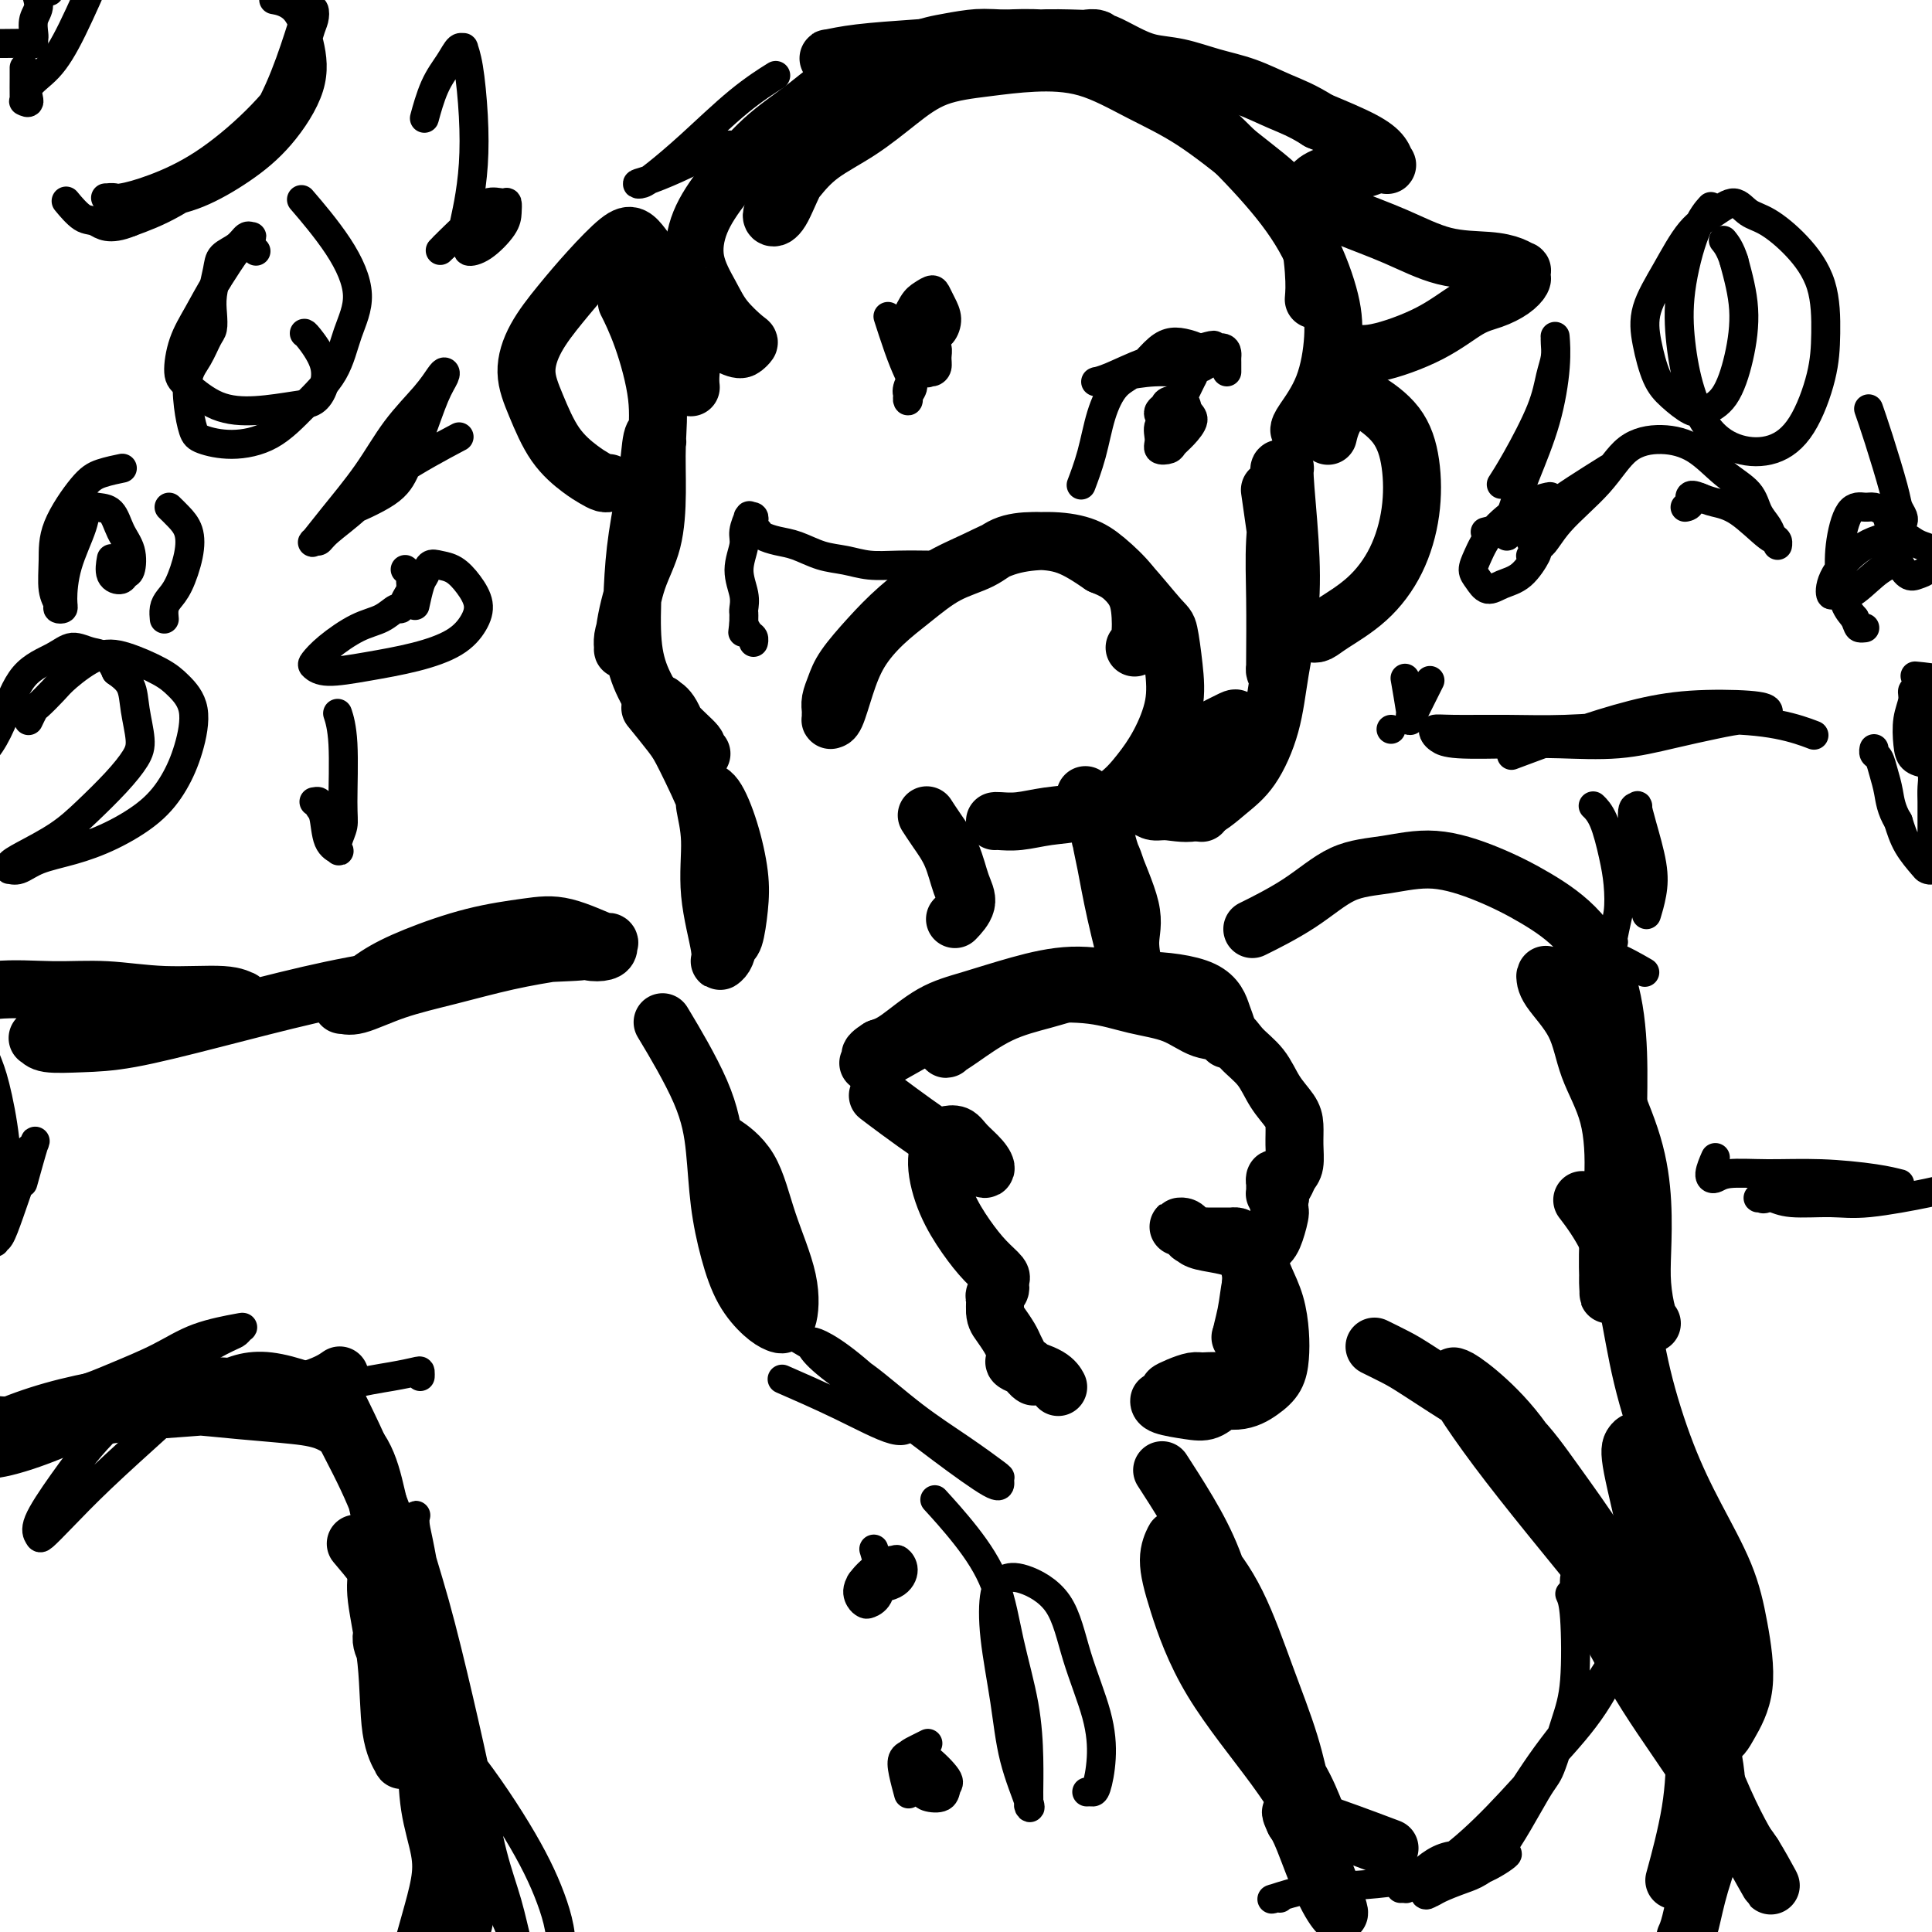 <svg viewBox='0 0 400 400' version='1.1' xmlns='http://www.w3.org/2000/svg' xmlns:xlink='http://www.w3.org/1999/xlink'><g fill='none' stroke='rgb(0,0,0)' stroke-width='12' stroke-linecap='round' stroke-linejoin='round'><path d='M269,89c0.031,-0.304 0.063,-0.607 1,-2c0.937,-1.393 2.781,-3.875 4,-7c1.219,-3.125 1.815,-6.892 2,-10c0.185,-3.108 -0.041,-5.558 -1,-9c-0.959,-3.442 -2.652,-7.875 -5,-12c-2.348,-4.125 -5.353,-7.943 -9,-12c-3.647,-4.057 -7.938,-8.353 -12,-12c-4.062,-3.647 -7.895,-6.645 -12,-9c-4.105,-2.355 -8.480,-4.067 -12,-5c-3.520,-0.933 -6.183,-1.087 -9,-1c-2.817,0.087 -5.786,0.415 -8,1c-2.214,0.585 -3.673,1.427 -5,2c-1.327,0.573 -2.522,0.878 -3,1c-0.478,0.122 -0.239,0.061 0,0'/><path d='M272,62c0.115,-1.418 0.230,-2.835 0,-6c-0.230,-3.165 -0.805,-8.077 -3,-12c-2.195,-3.923 -6.012,-6.856 -10,-10c-3.988,-3.144 -8.148,-6.500 -12,-9c-3.852,-2.500 -7.396,-4.144 -11,-6c-3.604,-1.856 -7.269,-3.923 -11,-5c-3.731,-1.077 -7.527,-1.163 -11,-1c-3.473,0.163 -6.623,0.577 -10,1c-3.377,0.423 -6.980,0.857 -10,2c-3.020,1.143 -5.457,2.995 -8,5c-2.543,2.005 -5.192,4.162 -8,6c-2.808,1.838 -5.775,3.357 -8,5c-2.225,1.643 -3.708,3.411 -5,5c-1.292,1.589 -2.394,2.999 -3,4c-0.606,1.001 -0.716,1.592 -1,2c-0.284,0.408 -0.741,0.632 -1,1c-0.259,0.368 -0.320,0.878 0,1c0.320,0.122 1.021,-0.145 2,-2c0.979,-1.855 2.237,-5.298 4,-8c1.763,-2.702 4.031,-4.661 6,-7c1.969,-2.339 3.639,-5.057 6,-7c2.361,-1.943 5.413,-3.111 7,-4c1.587,-0.889 1.710,-1.501 2,-2c0.290,-0.499 0.748,-0.886 1,-1c0.252,-0.114 0.299,0.046 0,0c-0.299,-0.046 -0.942,-0.299 -3,0c-2.058,0.299 -5.529,1.149 -9,2'/><path d='M176,16c-3.304,1.208 -6.065,3.727 -9,6c-2.935,2.273 -6.045,4.298 -9,7c-2.955,2.702 -5.755,6.080 -8,9c-2.245,2.920 -3.936,5.381 -5,8c-1.064,2.619 -1.500,5.394 -1,8c0.500,2.606 1.935,5.041 3,7c1.065,1.959 1.760,3.441 3,5c1.240,1.559 3.024,3.195 4,4c0.976,0.805 1.144,0.781 1,1c-0.144,0.219 -0.599,0.683 -1,1c-0.401,0.317 -0.749,0.489 -2,0c-1.251,-0.489 -3.407,-1.637 -5,-3c-1.593,-1.363 -2.624,-2.939 -3,-4c-0.376,-1.061 -0.096,-1.608 0,-2c0.096,-0.392 0.009,-0.631 0,-1c-0.009,-0.369 0.060,-0.868 0,-1c-0.060,-0.132 -0.251,0.101 0,1c0.251,0.899 0.943,2.462 1,4c0.057,1.538 -0.521,3.051 -1,5c-0.479,1.949 -0.860,4.332 -1,6c-0.140,1.668 -0.040,2.619 0,3c0.040,0.381 0.020,0.190 0,0'/><path d='M235,134c0.028,-0.020 0.057,-0.041 0,0c-0.057,0.041 -0.198,0.142 0,0c0.198,-0.142 0.737,-0.528 1,-2c0.263,-1.472 0.251,-4.031 0,-6c-0.251,-1.969 -0.740,-3.349 -2,-5c-1.260,-1.651 -3.293,-3.572 -5,-5c-1.707,-1.428 -3.090,-2.362 -5,-3c-1.910,-0.638 -4.348,-0.980 -7,-1c-2.652,-0.020 -5.520,0.281 -8,1c-2.480,0.719 -4.573,1.854 -7,3c-2.427,1.146 -5.189,2.302 -8,4c-2.811,1.698 -5.671,3.939 -8,6c-2.329,2.061 -4.127,3.942 -6,6c-1.873,2.058 -3.823,4.291 -5,6c-1.177,1.709 -1.583,2.892 -2,4c-0.417,1.108 -0.844,2.139 -1,3c-0.156,0.861 -0.039,1.552 0,2c0.039,0.448 0.002,0.653 0,1c-0.002,0.347 0.031,0.836 0,1c-0.031,0.164 -0.127,0.005 0,0c0.127,-0.005 0.478,0.146 1,-1c0.522,-1.146 1.214,-3.588 2,-6c0.786,-2.412 1.665,-4.795 3,-7c1.335,-2.205 3.125,-4.233 5,-6c1.875,-1.767 3.836,-3.272 6,-5c2.164,-1.728 4.530,-3.678 7,-5c2.470,-1.322 5.043,-2.017 7,-3c1.957,-0.983 3.298,-2.253 5,-3c1.702,-0.747 3.766,-0.970 6,-1c2.234,-0.030 4.638,0.134 7,1c2.362,0.866 4.681,2.433 7,4'/><path d='M228,117c3.190,1.280 4.163,1.981 6,4c1.837,2.019 4.536,5.357 6,7c1.464,1.643 1.691,1.589 2,3c0.309,1.411 0.700,4.285 1,7c0.300,2.715 0.508,5.270 0,8c-0.508,2.730 -1.733,5.634 -3,8c-1.267,2.366 -2.575,4.193 -4,6c-1.425,1.807 -2.966,3.595 -5,5c-2.034,1.405 -4.559,2.429 -7,3c-2.441,0.571 -4.798,0.689 -7,1c-2.202,0.311 -4.250,0.815 -6,1c-1.750,0.185 -3.201,0.049 -4,0c-0.799,-0.049 -0.946,-0.013 -1,0c-0.054,0.013 -0.014,0.004 0,0c0.014,-0.004 0.004,-0.001 0,0c-0.004,0.001 -0.002,0.001 0,0'/><path d='M225,165c0.006,0.008 0.012,0.017 0,0c-0.012,-0.017 -0.042,-0.058 0,0c0.042,0.058 0.156,0.216 0,0c-0.156,-0.216 -0.582,-0.805 0,0c0.582,0.805 2.173,3.003 3,5c0.827,1.997 0.891,3.791 2,7c1.109,3.209 3.265,7.831 4,11c0.735,3.169 0.050,4.883 0,7c-0.050,2.117 0.535,4.636 1,6c0.465,1.364 0.808,1.573 1,2c0.192,0.427 0.231,1.074 0,1c-0.231,-0.074 -0.731,-0.867 -1,-1c-0.269,-0.133 -0.306,0.395 -1,-2c-0.694,-2.395 -2.044,-7.711 -3,-12c-0.956,-4.289 -1.518,-7.549 -2,-10c-0.482,-2.451 -0.883,-4.093 -1,-5c-0.117,-0.907 0.050,-1.080 0,-1c-0.050,0.080 -0.318,0.414 0,1c0.318,0.586 1.223,1.425 2,3c0.777,1.575 1.425,3.886 2,6c0.575,2.114 1.078,4.031 1,5c-0.078,0.969 -0.737,0.991 -1,1c-0.263,0.009 -0.132,0.004 0,0'/><path d='M192,169c-0.011,-0.017 -0.021,-0.033 0,0c0.021,0.033 0.075,0.116 0,0c-0.075,-0.116 -0.277,-0.429 0,0c0.277,0.429 1.034,1.601 2,3c0.966,1.399 2.143,3.027 3,5c0.857,1.973 1.395,4.292 2,6c0.605,1.708 1.278,2.806 1,4c-0.278,1.194 -1.508,2.484 -2,3c-0.492,0.516 -0.246,0.258 0,0'/><path d='M254,215c-0.019,0.171 -0.039,0.343 0,0c0.039,-0.343 0.136,-1.200 0,-2c-0.136,-0.800 -0.504,-1.544 -1,-3c-0.496,-1.456 -1.120,-3.626 -4,-5c-2.880,-1.374 -8.018,-1.952 -12,-2c-3.982,-0.048 -6.810,0.435 -10,1c-3.190,0.565 -6.743,1.212 -10,2c-3.257,0.788 -6.217,1.717 -9,3c-2.783,1.283 -5.388,2.919 -7,4c-1.612,1.081 -2.231,1.607 -3,2c-0.769,0.393 -1.690,0.653 -2,1c-0.310,0.347 -0.010,0.781 0,1c0.010,0.219 -0.270,0.224 0,0c0.270,-0.224 1.090,-0.677 3,-2c1.910,-1.323 4.911,-3.518 8,-5c3.089,-1.482 6.267,-2.253 9,-3c2.733,-0.747 5.023,-1.471 7,-2c1.977,-0.529 3.643,-0.865 5,-1c1.357,-0.135 2.405,-0.070 3,0c0.595,0.070 0.738,0.144 1,0c0.262,-0.144 0.642,-0.505 -1,-1c-1.642,-0.495 -5.307,-1.125 -9,-1c-3.693,0.125 -7.415,1.003 -11,2c-3.585,0.997 -7.033,2.113 -10,3c-2.967,0.887 -5.453,1.547 -8,3c-2.547,1.453 -5.156,3.701 -7,5c-1.844,1.299 -2.922,1.650 -4,2'/><path d='M182,217c-3.108,1.939 -1.376,1.785 -1,2c0.376,0.215 -0.602,0.799 -1,1c-0.398,0.201 -0.216,0.020 0,0c0.216,-0.020 0.468,0.121 1,0c0.532,-0.121 1.346,-0.503 4,-2c2.654,-1.497 7.147,-4.108 11,-6c3.853,-1.892 7.064,-3.067 10,-4c2.936,-0.933 5.596,-1.626 9,-2c3.404,-0.374 7.552,-0.428 11,0c3.448,0.428 6.196,1.338 9,2c2.804,0.662 5.664,1.074 8,2c2.336,0.926 4.147,2.365 6,3c1.853,0.635 3.746,0.466 5,1c1.254,0.534 1.867,1.769 3,3c1.133,1.231 2.787,2.457 4,4c1.213,1.543 1.986,3.404 3,5c1.014,1.596 2.269,2.927 3,4c0.731,1.073 0.939,1.888 1,3c0.061,1.112 -0.025,2.521 0,4c0.025,1.479 0.161,3.027 0,4c-0.161,0.973 -0.617,1.372 -1,2c-0.383,0.628 -0.691,1.485 -1,2c-0.309,0.515 -0.619,0.689 -1,1c-0.381,0.311 -0.834,0.760 -1,1c-0.166,0.240 -0.044,0.270 0,0c0.044,-0.270 0.011,-0.841 0,-1c-0.011,-0.159 -0.000,0.096 0,0c0.000,-0.096 -0.010,-0.541 0,-1c0.010,-0.459 0.041,-0.931 0,-1c-0.041,-0.069 -0.155,0.266 0,1c0.155,0.734 0.577,1.867 1,3'/><path d='M265,248c-0.422,2.801 0.024,2.303 0,3c-0.024,0.697 -0.517,2.590 -1,4c-0.483,1.410 -0.955,2.336 -2,3c-1.045,0.664 -2.661,1.065 -4,1c-1.339,-0.065 -2.400,-0.596 -4,-1c-1.600,-0.404 -3.740,-0.683 -5,-1c-1.260,-0.317 -1.641,-0.674 -2,-1c-0.359,-0.326 -0.695,-0.620 -1,-1c-0.305,-0.380 -0.577,-0.844 -1,-1c-0.423,-0.156 -0.996,-0.003 -1,0c-0.004,0.003 0.561,-0.143 1,0c0.439,0.143 0.750,0.574 1,1c0.250,0.426 0.438,0.846 1,1c0.562,0.154 1.499,0.041 2,0c0.501,-0.041 0.568,-0.012 1,0c0.432,0.012 1.229,0.005 2,0c0.771,-0.005 1.516,-0.007 2,0c0.484,0.007 0.708,0.024 1,0c0.292,-0.024 0.651,-0.089 1,0c0.349,0.089 0.686,0.331 1,1c0.314,0.669 0.604,1.763 1,3c0.396,1.237 0.897,2.615 1,4c0.103,1.385 -0.193,2.778 0,4c0.193,1.222 0.875,2.275 1,4c0.125,1.725 -0.307,4.122 -1,5c-0.693,0.878 -1.648,0.236 -2,0c-0.352,-0.236 -0.101,-0.068 0,0c0.101,0.068 0.050,0.034 0,0'/><path d='M257,277c-0.281,-0.023 0.516,-2.582 1,-5c0.484,-2.418 0.653,-4.697 1,-6c0.347,-1.303 0.870,-1.631 1,-2c0.130,-0.369 -0.133,-0.778 0,-1c0.133,-0.222 0.663,-0.258 1,0c0.337,0.258 0.481,0.810 1,2c0.519,1.190 1.413,3.018 2,5c0.587,1.982 0.866,4.119 1,6c0.134,1.881 0.123,3.506 0,5c-0.123,1.494 -0.357,2.855 -1,4c-0.643,1.145 -1.694,2.073 -3,3c-1.306,0.927 -2.867,1.853 -5,2c-2.133,0.147 -4.838,-0.486 -7,-1c-2.162,-0.514 -3.779,-0.908 -5,-1c-1.221,-0.092 -2.044,0.118 -2,0c0.044,-0.118 0.957,-0.565 2,-1c1.043,-0.435 2.216,-0.860 3,-1c0.784,-0.140 1.178,0.004 2,0c0.822,-0.004 2.071,-0.157 3,0c0.929,0.157 1.536,0.624 2,1c0.464,0.376 0.783,0.662 1,1c0.217,0.338 0.331,0.729 0,1c-0.331,0.271 -1.108,0.423 -2,1c-0.892,0.577 -1.899,1.580 -3,2c-1.101,0.420 -2.295,0.257 -4,0c-1.705,-0.257 -3.921,-0.608 -5,-1c-1.079,-0.392 -1.023,-0.826 -1,-1c0.023,-0.174 0.011,-0.087 0,0'/><path d='M182,227c-0.001,-0.001 -0.003,-0.002 0,0c0.003,0.002 0.010,0.008 0,0c-0.010,-0.008 -0.038,-0.029 0,0c0.038,0.029 0.142,0.108 0,0c-0.142,-0.108 -0.530,-0.405 0,0c0.530,0.405 1.978,1.511 4,3c2.022,1.489 4.618,3.361 7,5c2.382,1.639 4.552,3.047 6,4c1.448,0.953 2.176,1.453 3,2c0.824,0.547 1.745,1.141 2,1c0.255,-0.141 -0.155,-1.018 -1,-2c-0.845,-0.982 -2.126,-2.069 -3,-3c-0.874,-0.931 -1.340,-1.707 -2,-2c-0.660,-0.293 -1.514,-0.102 -2,0c-0.486,0.102 -0.605,0.117 -1,1c-0.395,0.883 -1.065,2.636 -1,5c0.065,2.364 0.865,5.340 2,8c1.135,2.660 2.605,5.003 4,7c1.395,1.997 2.715,3.648 4,5c1.285,1.352 2.537,2.404 3,3c0.463,0.596 0.138,0.737 0,1c-0.138,0.263 -0.090,0.648 0,1c0.090,0.352 0.220,0.672 0,1c-0.220,0.328 -0.791,0.665 -1,1c-0.209,0.335 -0.056,0.667 0,1c0.056,0.333 0.016,0.667 0,1c-0.016,0.333 -0.008,0.667 0,1'/><path d='M206,271c-0.037,1.606 0.371,2.122 1,3c0.629,0.878 1.477,2.119 2,3c0.523,0.881 0.719,1.404 1,2c0.281,0.596 0.645,1.267 1,2c0.355,0.733 0.699,1.528 1,2c0.301,0.472 0.558,0.620 1,1c0.442,0.380 1.070,0.991 1,1c-0.070,0.009 -0.839,-0.584 -1,-1c-0.161,-0.416 0.285,-0.656 0,-1c-0.285,-0.344 -1.302,-0.792 -2,-1c-0.698,-0.208 -1.076,-0.174 -1,0c0.076,0.174 0.608,0.490 2,1c1.392,0.510 3.644,1.214 5,2c1.356,0.786 1.816,1.653 2,2c0.184,0.347 0.092,0.173 0,0'/><path d='M263,102c0.002,0.012 0.004,0.025 0,0c-0.004,-0.025 -0.012,-0.087 0,0c0.012,0.087 0.046,0.323 0,0c-0.046,-0.323 -0.173,-1.206 0,0c0.173,1.206 0.645,4.502 1,7c0.355,2.498 0.593,4.200 1,7c0.407,2.800 0.985,6.698 1,10c0.015,3.302 -0.532,6.007 -1,8c-0.468,1.993 -0.857,3.273 -1,4c-0.143,0.727 -0.039,0.902 0,1c0.039,0.098 0.014,0.119 0,0c-0.014,-0.119 -0.018,-0.378 0,-3c0.018,-2.622 0.056,-7.607 0,-12c-0.056,-4.393 -0.207,-8.196 0,-12c0.207,-3.804 0.773,-7.610 1,-10c0.227,-2.390 0.117,-3.363 0,-4c-0.117,-0.637 -0.240,-0.939 0,-1c0.240,-0.061 0.843,0.117 1,0c0.157,-0.117 -0.130,-0.531 0,2c0.130,2.531 0.679,8.007 1,13c0.321,4.993 0.415,9.503 0,14c-0.415,4.497 -1.340,8.982 -2,13c-0.660,4.018 -1.055,7.570 -2,11c-0.945,3.430 -2.441,6.738 -4,9c-1.559,2.262 -3.180,3.479 -5,5c-1.820,1.521 -3.838,3.346 -6,4c-2.162,0.654 -4.467,0.138 -6,0c-1.533,-0.138 -2.295,0.104 -3,0c-0.705,-0.104 -1.352,-0.552 -2,-1'/><path d='M237,167c-1.819,-0.632 -0.866,-1.712 1,-4c1.866,-2.288 4.644,-5.785 7,-8c2.356,-2.215 4.289,-3.148 6,-4c1.711,-0.852 3.198,-1.624 4,-2c0.802,-0.376 0.917,-0.355 1,0c0.083,0.355 0.134,1.045 0,2c-0.134,0.955 -0.453,2.176 -1,4c-0.547,1.824 -1.322,4.252 -2,6c-0.678,1.748 -1.259,2.817 -2,4c-0.741,1.183 -1.640,2.481 -2,3c-0.360,0.519 -0.180,0.260 0,0'/><path d='M130,63c0.005,0.009 0.010,0.019 0,0c-0.010,-0.019 -0.033,-0.066 0,0c0.033,0.066 0.124,0.247 0,0c-0.124,-0.247 -0.464,-0.920 0,0c0.464,0.920 1.731,3.433 3,7c1.269,3.567 2.541,8.187 3,12c0.459,3.813 0.106,6.820 0,10c-0.106,3.180 0.034,6.532 0,10c-0.034,3.468 -0.244,7.053 -1,10c-0.756,2.947 -2.059,5.258 -3,8c-0.941,2.742 -1.520,5.916 -2,8c-0.480,2.084 -0.859,3.076 -1,4c-0.141,0.924 -0.043,1.778 0,2c0.043,0.222 0.030,-0.188 0,0c-0.030,0.188 -0.076,0.975 0,0c0.076,-0.975 0.273,-3.711 1,-7c0.727,-3.289 1.984,-7.129 3,-11c1.016,-3.871 1.790,-7.773 2,-11c0.210,-3.227 -0.143,-5.781 0,-8c0.143,-2.219 0.782,-4.105 1,-5c0.218,-0.895 0.013,-0.799 0,-1c-0.013,-0.201 0.165,-0.698 0,-1c-0.165,-0.302 -0.672,-0.407 -1,1c-0.328,1.407 -0.476,4.327 -1,8c-0.524,3.673 -1.425,8.097 -2,12c-0.575,3.903 -0.824,7.283 -1,11c-0.176,3.717 -0.278,7.770 0,11c0.278,3.230 0.937,5.637 2,8c1.063,2.363 2.532,4.681 4,7'/><path d='M137,148c1.956,3.348 3.847,4.218 5,5c1.153,0.782 1.568,1.475 2,2c0.432,0.525 0.881,0.880 1,1c0.119,0.120 -0.091,0.004 0,0c0.091,-0.004 0.484,0.105 0,0c-0.484,-0.105 -1.844,-0.423 -3,-2c-1.156,-1.577 -2.106,-4.411 -3,-6c-0.894,-1.589 -1.731,-1.932 -2,-2c-0.269,-0.068 0.029,0.139 0,0c-0.029,-0.139 -0.386,-0.626 0,0c0.386,0.626 1.516,2.364 3,4c1.484,1.636 3.323,3.171 4,4c0.677,0.829 0.194,0.951 0,1c-0.194,0.049 -0.097,0.024 0,0'/><path d='M275,90c0.016,-0.068 0.032,-0.136 0,0c-0.032,0.136 -0.111,0.478 0,0c0.111,-0.478 0.414,-1.774 1,-3c0.586,-1.226 1.455,-2.382 2,-3c0.545,-0.618 0.766,-0.697 1,-1c0.234,-0.303 0.481,-0.830 1,-1c0.519,-0.170 1.309,0.016 3,1c1.691,0.984 4.283,2.765 6,5c1.717,2.235 2.559,4.924 3,8c0.441,3.076 0.480,6.541 0,10c-0.480,3.459 -1.478,6.914 -3,10c-1.522,3.086 -3.567,5.804 -6,8c-2.433,2.196 -5.254,3.870 -7,5c-1.746,1.130 -2.416,1.715 -3,2c-0.584,0.285 -1.080,0.269 -1,0c0.080,-0.269 0.737,-0.791 1,-1c0.263,-0.209 0.131,-0.104 0,0'/><path d='M135,76c0.002,0.031 0.004,0.062 0,0c-0.004,-0.062 -0.015,-0.218 0,0c0.015,0.218 0.054,0.810 0,0c-0.054,-0.810 -0.203,-3.021 0,-5c0.203,-1.979 0.756,-3.725 1,-6c0.244,-2.275 0.178,-5.080 0,-7c-0.178,-1.920 -0.468,-2.956 -1,-4c-0.532,-1.044 -1.306,-2.095 -2,-3c-0.694,-0.905 -1.309,-1.665 -2,-2c-0.691,-0.335 -1.458,-0.244 -3,1c-1.542,1.244 -3.858,3.641 -6,6c-2.142,2.359 -4.108,4.678 -6,7c-1.892,2.322 -3.710,4.646 -5,7c-1.290,2.354 -2.053,4.739 -2,7c0.053,2.261 0.921,4.399 2,7c1.079,2.601 2.370,5.664 4,8c1.630,2.336 3.600,3.947 5,5c1.400,1.053 2.231,1.550 3,2c0.769,0.450 1.476,0.852 2,1c0.524,0.148 0.864,0.042 1,0c0.136,-0.042 0.068,-0.021 0,0'/><path d='M135,147c0.106,0.130 0.213,0.261 0,0c-0.213,-0.261 -0.745,-0.913 0,0c0.745,0.913 2.768,3.393 4,5c1.232,1.607 1.672,2.342 3,5c1.328,2.658 3.544,7.240 5,11c1.456,3.760 2.151,6.697 3,10c0.849,3.303 1.851,6.973 2,10c0.149,3.027 -0.556,5.409 -1,7c-0.444,1.591 -0.626,2.389 -1,3c-0.374,0.611 -0.941,1.036 -1,1c-0.059,-0.036 0.391,-0.534 0,-3c-0.391,-2.466 -1.623,-6.899 -2,-11c-0.377,-4.101 0.100,-7.871 0,-11c-0.100,-3.129 -0.778,-5.618 -1,-7c-0.222,-1.382 0.011,-1.656 0,-2c-0.011,-0.344 -0.265,-0.759 0,-1c0.265,-0.241 1.049,-0.310 2,1c0.951,1.310 2.069,3.997 3,7c0.931,3.003 1.675,6.321 2,9c0.325,2.679 0.231,4.718 0,7c-0.231,2.282 -0.601,4.807 -1,6c-0.399,1.193 -0.828,1.055 -1,1c-0.172,-0.055 -0.086,-0.028 0,0'/><path d='M260,192c0.215,-0.106 0.430,-0.213 0,0c-0.430,0.213 -1.506,0.745 0,0c1.506,-0.745 5.592,-2.766 9,-5c3.408,-2.234 6.137,-4.679 9,-6c2.863,-1.321 5.860,-1.516 9,-2c3.140,-0.484 6.424,-1.256 10,-1c3.576,0.256 7.445,1.538 11,3c3.555,1.462 6.795,3.102 10,5c3.205,1.898 6.376,4.055 9,7c2.624,2.945 4.700,6.679 6,11c1.300,4.321 1.823,9.229 2,14c0.177,4.771 0.009,9.404 0,14c-0.009,4.596 0.141,9.155 0,13c-0.141,3.845 -0.573,6.977 -1,10c-0.427,3.023 -0.847,5.939 -1,8c-0.153,2.061 -0.037,3.268 0,4c0.037,0.732 -0.004,0.990 0,1c0.004,0.010 0.054,-0.226 0,-2c-0.054,-1.774 -0.214,-5.084 0,-9c0.214,-3.916 0.800,-8.438 1,-13c0.200,-4.562 0.015,-9.163 -1,-13c-1.015,-3.837 -2.860,-6.909 -4,-10c-1.140,-3.091 -1.575,-6.201 -3,-9c-1.425,-2.799 -3.840,-5.289 -5,-7c-1.160,-1.711 -1.063,-2.644 -1,-3c0.063,-0.356 0.094,-0.134 0,0c-0.094,0.134 -0.313,0.181 1,2c1.313,1.819 4.156,5.409 7,9'/><path d='M328,213c2.099,3.562 3.346,6.968 5,11c1.654,4.032 3.714,8.691 5,13c1.286,4.309 1.798,8.269 2,12c0.202,3.731 0.093,7.235 0,10c-0.093,2.765 -0.169,4.793 0,7c0.169,2.207 0.584,4.594 1,6c0.416,1.406 0.833,1.830 1,2c0.167,0.170 0.083,0.085 0,0'/><path d='M116,196c0.005,-0.001 0.010,-0.001 0,0c-0.010,0.001 -0.036,0.004 0,0c0.036,-0.004 0.135,-0.014 0,0c-0.135,0.014 -0.505,0.054 0,0c0.505,-0.054 1.886,-0.201 3,0c1.114,0.201 1.962,0.750 3,1c1.038,0.250 2.268,0.199 3,0c0.732,-0.199 0.966,-0.548 1,-1c0.034,-0.452 -0.134,-1.006 0,-1c0.134,0.006 0.569,0.574 -1,0c-1.569,-0.574 -5.142,-2.290 -8,-3c-2.858,-0.710 -4.999,-0.416 -8,0c-3.001,0.416 -6.860,0.953 -11,2c-4.140,1.047 -8.561,2.606 -12,4c-3.439,1.394 -5.897,2.625 -8,4c-2.103,1.375 -3.852,2.895 -5,4c-1.148,1.105 -1.695,1.794 -2,2c-0.305,0.206 -0.369,-0.070 0,0c0.369,0.070 1.169,0.485 3,0c1.831,-0.485 4.691,-1.871 8,-3c3.309,-1.129 7.065,-2.002 11,-3c3.935,-0.998 8.048,-2.120 12,-3c3.952,-0.880 7.744,-1.517 11,-2c3.256,-0.483 5.975,-0.812 7,-1c1.025,-0.188 0.357,-0.236 0,0c-0.357,0.236 -0.404,0.756 -3,1c-2.596,0.244 -7.742,0.213 -14,1c-6.258,0.787 -13.629,2.394 -21,4'/><path d='M85,202c-9.662,1.592 -14.816,2.571 -21,4c-6.184,1.429 -13.397,3.307 -20,5c-6.603,1.693 -12.595,3.200 -17,4c-4.405,0.800 -7.223,0.893 -10,1c-2.777,0.107 -5.512,0.229 -7,0c-1.488,-0.229 -1.729,-0.809 -2,-1c-0.271,-0.191 -0.570,0.008 1,0c1.570,-0.008 5.011,-0.222 9,-1c3.989,-0.778 8.527,-2.122 13,-3c4.473,-0.878 8.880,-1.292 12,-2c3.120,-0.708 4.954,-1.710 6,-2c1.046,-0.290 1.303,0.133 1,0c-0.303,-0.133 -1.168,-0.822 -4,-1c-2.832,-0.178 -7.632,0.156 -12,0c-4.368,-0.156 -8.303,-0.801 -12,-1c-3.697,-0.199 -7.156,0.050 -11,0c-3.844,-0.050 -8.073,-0.398 -12,0c-3.927,0.398 -7.550,1.542 -9,2c-1.450,0.458 -0.725,0.229 0,0'/><path d='M70,285c-0.100,0.069 -0.199,0.138 0,0c0.199,-0.138 0.698,-0.484 0,0c-0.698,0.484 -2.591,1.798 -7,3c-4.409,1.202 -11.335,2.293 -19,3c-7.665,0.707 -16.071,1.029 -22,2c-5.929,0.971 -9.381,2.592 -13,4c-3.619,1.408 -7.404,2.603 -10,3c-2.596,0.397 -4.003,-0.005 -5,0c-0.997,0.005 -1.585,0.415 -1,0c0.585,-0.415 2.341,-1.657 5,-3c2.659,-1.343 6.219,-2.787 10,-4c3.781,-1.213 7.784,-2.195 12,-3c4.216,-0.805 8.647,-1.431 13,-2c4.353,-0.569 8.629,-1.079 12,-1c3.371,0.079 5.836,0.747 7,1c1.164,0.253 1.027,0.092 1,0c-0.027,-0.092 0.055,-0.116 0,0c-0.055,0.116 -0.247,0.371 -2,1c-1.753,0.629 -5.066,1.632 -8,2c-2.934,0.368 -5.490,0.102 -7,0c-1.510,-0.102 -1.975,-0.038 -2,0c-0.025,0.038 0.389,0.052 1,0c0.611,-0.052 1.420,-0.170 4,0c2.580,0.170 6.932,0.627 11,1c4.068,0.373 7.854,0.662 11,1c3.146,0.338 5.652,0.726 8,2c2.348,1.274 4.536,3.434 6,6c1.464,2.566 2.202,5.537 3,9c0.798,3.463 1.657,7.418 2,11c0.343,3.582 0.172,6.791 0,10'/><path d='M80,331c0.019,4.871 -0.933,6.549 -1,8c-0.067,1.451 0.752,2.674 1,3c0.248,0.326 -0.076,-0.244 0,0c0.076,0.244 0.553,1.304 1,0c0.447,-1.304 0.865,-4.970 1,-9c0.135,-4.030 -0.014,-8.422 -1,-13c-0.986,-4.578 -2.811,-9.340 -5,-14c-2.189,-4.660 -4.742,-9.218 -6,-12c-1.258,-2.782 -1.221,-3.786 -1,-4c0.221,-0.214 0.626,0.364 1,1c0.374,0.636 0.717,1.330 2,4c1.283,2.670 3.507,7.317 5,12c1.493,4.683 2.256,9.401 3,15c0.744,5.599 1.469,12.078 2,17c0.531,4.922 0.867,8.288 1,12c0.133,3.712 0.062,7.770 0,10c-0.062,2.230 -0.115,2.631 0,3c0.115,0.369 0.399,0.705 0,0c-0.399,-0.705 -1.482,-2.453 -2,-6c-0.518,-3.547 -0.471,-8.893 -1,-14c-0.529,-5.107 -1.636,-9.974 -2,-13c-0.364,-3.026 0.013,-4.213 0,-5c-0.013,-0.787 -0.417,-1.176 0,-1c0.417,0.176 1.653,0.917 3,3c1.347,2.083 2.804,5.507 4,9c1.196,3.493 2.130,7.056 3,11c0.870,3.944 1.677,8.270 2,10c0.323,1.730 0.161,0.865 0,0'/><path d='M285,279c-0.375,-0.184 -0.749,-0.367 0,0c0.749,0.367 2.622,1.285 4,2c1.378,0.715 2.260,1.228 5,3c2.740,1.772 7.337,4.803 11,7c3.663,2.197 6.391,3.560 9,6c2.609,2.440 5.098,5.955 8,10c2.902,4.045 6.217,8.619 9,13c2.783,4.381 5.035,8.570 7,12c1.965,3.430 3.642,6.103 5,8c1.358,1.897 2.397,3.020 3,4c0.603,0.980 0.770,1.819 1,2c0.230,0.181 0.521,-0.295 0,-1c-0.521,-0.705 -1.855,-1.637 -4,-4c-2.145,-2.363 -5.100,-6.156 -9,-11c-3.900,-4.844 -8.743,-10.738 -13,-16c-4.257,-5.262 -7.926,-9.893 -11,-14c-3.074,-4.107 -5.553,-7.689 -7,-10c-1.447,-2.311 -1.860,-3.351 -2,-4c-0.140,-0.649 -0.005,-0.909 0,-1c0.005,-0.091 -0.120,-0.015 0,0c0.120,0.015 0.484,-0.031 2,1c1.516,1.031 4.185,3.138 7,6c2.815,2.862 5.778,6.480 9,12c3.222,5.520 6.703,12.942 10,19c3.297,6.058 6.410,10.754 9,15c2.590,4.246 4.658,8.044 7,12c2.342,3.956 4.958,8.071 7,12c2.042,3.929 3.511,7.673 5,11c1.489,3.327 2.997,6.236 4,8c1.003,1.764 1.502,2.382 2,3'/><path d='M363,384c6.918,12.425 2.212,3.487 0,0c-2.212,-3.487 -1.932,-1.522 -3,-3c-1.068,-1.478 -3.486,-6.400 -7,-12c-3.514,-5.600 -8.124,-11.879 -12,-18c-3.876,-6.121 -7.017,-12.084 -9,-16c-1.983,-3.916 -2.807,-5.784 -3,-7c-0.193,-1.216 0.244,-1.779 1,-2c0.756,-0.221 1.831,-0.099 4,1c2.169,1.099 5.431,3.174 8,6c2.569,2.826 4.444,6.402 6,10c1.556,3.598 2.792,7.218 4,11c1.208,3.782 2.387,7.725 3,12c0.613,4.275 0.662,8.883 0,13c-0.662,4.117 -2.033,7.743 -3,11c-0.967,3.257 -1.530,6.146 -2,8c-0.470,1.854 -0.849,2.673 -1,3c-0.151,0.327 -0.076,0.164 0,0'/><path d='M241,305c0.117,0.181 0.235,0.362 0,0c-0.235,-0.362 -0.822,-1.267 0,0c0.822,1.267 3.054,4.706 5,8c1.946,3.294 3.605,6.444 5,10c1.395,3.556 2.524,7.520 4,12c1.476,4.480 3.299,9.476 5,14c1.701,4.524 3.279,8.575 5,12c1.721,3.425 3.583,6.225 5,9c1.417,2.775 2.389,5.526 3,7c0.611,1.474 0.861,1.673 1,2c0.139,0.327 0.168,0.782 0,1c-0.168,0.218 -0.533,0.197 -2,-2c-1.467,-2.197 -4.036,-6.572 -8,-12c-3.964,-5.428 -9.325,-11.911 -13,-18c-3.675,-6.089 -5.665,-11.785 -7,-16c-1.335,-4.215 -2.014,-6.950 -2,-9c0.014,-2.050 0.722,-3.416 1,-4c0.278,-0.584 0.126,-0.388 1,0c0.874,0.388 2.775,0.966 5,3c2.225,2.034 4.773,5.524 7,10c2.227,4.476 4.134,9.937 6,15c1.866,5.063 3.690,9.727 5,14c1.310,4.273 2.104,8.157 3,12c0.896,3.843 1.893,7.647 3,11c1.107,3.353 2.326,6.255 3,8c0.674,1.745 0.805,2.332 1,3c0.195,0.668 0.454,1.416 0,1c-0.454,-0.416 -1.622,-1.997 -3,-5c-1.378,-3.003 -2.965,-7.430 -4,-10c-1.035,-2.570 -1.517,-3.285 -2,-4'/><path d='M268,377c-1.411,-2.992 -0.440,-1.472 0,-1c0.440,0.472 0.349,-0.104 4,1c3.651,1.104 11.043,3.887 14,5c2.957,1.113 1.478,0.557 0,0'/><path d='M328,249c0.124,0.162 0.247,0.324 0,0c-0.247,-0.324 -0.865,-1.134 0,0c0.865,1.134 3.212,4.213 5,8c1.788,3.787 3.017,8.284 4,13c0.983,4.716 1.719,9.652 3,15c1.281,5.348 3.106,11.110 5,16c1.894,4.890 3.857,8.909 6,13c2.143,4.091 4.466,8.254 6,12c1.534,3.746 2.280,7.074 3,11c0.720,3.926 1.414,8.449 1,12c-0.414,3.551 -1.936,6.130 -3,8c-1.064,1.870 -1.669,3.031 -3,3c-1.331,-0.031 -3.387,-1.254 -5,-4c-1.613,-2.746 -2.781,-7.014 -4,-13c-1.219,-5.986 -2.487,-13.691 -4,-21c-1.513,-7.309 -3.272,-14.221 -4,-18c-0.728,-3.779 -0.427,-4.424 0,-5c0.427,-0.576 0.980,-1.084 2,0c1.020,1.084 2.508,3.761 4,7c1.492,3.239 2.987,7.040 4,11c1.013,3.960 1.542,8.079 2,13c0.458,4.921 0.844,10.645 1,16c0.156,5.355 0.083,10.343 0,15c-0.083,4.657 -0.176,8.985 -1,14c-0.824,5.015 -2.378,10.719 -3,13c-0.622,2.281 -0.311,1.141 0,0'/><path d='M74,320c0.103,0.120 0.205,0.241 0,0c-0.205,-0.241 -0.719,-0.843 0,0c0.719,0.843 2.669,3.130 4,5c1.331,1.870 2.043,3.322 3,6c0.957,2.678 2.158,6.581 3,10c0.842,3.419 1.323,6.354 2,10c0.677,3.646 1.549,8.002 2,12c0.451,3.998 0.482,7.637 1,11c0.518,3.363 1.522,6.449 2,9c0.478,2.551 0.429,4.568 0,7c-0.429,2.432 -1.239,5.278 -2,8c-0.761,2.722 -1.473,5.320 -2,7c-0.527,1.680 -0.870,2.443 -1,3c-0.130,0.557 -0.046,0.909 0,1c0.046,0.091 0.055,-0.079 0,0c-0.055,0.079 -0.173,0.408 1,-1c1.173,-1.408 3.638,-4.553 5,-8c1.362,-3.447 1.622,-7.195 2,-9c0.378,-1.805 0.876,-1.668 1,-2c0.124,-0.332 -0.124,-1.133 0,-1c0.124,0.133 0.622,1.199 1,3c0.378,1.801 0.637,4.339 0,7c-0.637,2.661 -2.172,5.447 -3,7c-0.828,1.553 -0.951,1.872 -1,2c-0.049,0.128 -0.025,0.064 0,0'/><path d='M138,213c-0.707,-1.180 -1.413,-2.359 0,0c1.413,2.359 4.947,8.258 7,13c2.053,4.742 2.626,8.327 3,12c0.374,3.673 0.551,7.432 1,11c0.449,3.568 1.171,6.944 2,10c0.829,3.056 1.767,5.793 3,8c1.233,2.207 2.763,3.884 4,5c1.237,1.116 2.182,1.671 3,2c0.818,0.329 1.511,0.431 2,-1c0.489,-1.431 0.776,-4.394 0,-8c-0.776,-3.606 -2.615,-7.856 -4,-12c-1.385,-4.144 -2.314,-8.183 -4,-11c-1.686,-2.817 -4.127,-4.413 -5,-5c-0.873,-0.587 -0.178,-0.165 0,0c0.178,0.165 -0.163,0.072 0,1c0.163,0.928 0.828,2.876 2,5c1.172,2.124 2.850,4.425 4,6c1.150,1.575 1.771,2.424 2,3c0.229,0.576 0.065,0.879 0,1c-0.065,0.121 -0.033,0.061 0,0'/><path d='M280,73c-0.001,-0.000 -0.003,-0.001 0,0c0.003,0.001 0.010,0.003 0,0c-0.010,-0.003 -0.039,-0.011 0,0c0.039,0.011 0.144,0.042 0,0c-0.144,-0.042 -0.539,-0.157 0,0c0.539,0.157 2.010,0.586 5,0c2.990,-0.586 7.498,-2.188 11,-4c3.502,-1.812 5.996,-3.833 8,-5c2.004,-1.167 3.517,-1.479 5,-2c1.483,-0.521 2.934,-1.249 4,-2c1.066,-0.751 1.745,-1.525 2,-2c0.255,-0.475 0.085,-0.653 0,-1c-0.085,-0.347 -0.083,-0.864 0,-1c0.083,-0.136 0.249,0.110 0,0c-0.249,-0.110 -0.914,-0.574 -2,-1c-1.086,-0.426 -2.592,-0.814 -5,-1c-2.408,-0.186 -5.716,-0.171 -9,-1c-3.284,-0.829 -6.543,-2.501 -10,-4c-3.457,-1.499 -7.113,-2.825 -10,-4c-2.887,-1.175 -5.006,-2.198 -6,-3c-0.994,-0.802 -0.863,-1.381 -1,-2c-0.137,-0.619 -0.541,-1.276 0,-2c0.541,-0.724 2.026,-1.513 4,-2c1.974,-0.487 4.436,-0.672 6,-1c1.564,-0.328 2.229,-0.800 3,-1c0.771,-0.200 1.649,-0.128 2,0c0.351,0.128 0.177,0.313 0,0c-0.177,-0.313 -0.355,-1.123 -1,-2c-0.645,-0.877 -1.756,-1.822 -4,-3c-2.244,-1.178 -5.622,-2.589 -9,-4'/><path d='M273,25c-3.333,-2.141 -5.664,-2.993 -8,-4c-2.336,-1.007 -4.676,-2.170 -7,-3c-2.324,-0.830 -4.633,-1.326 -7,-2c-2.367,-0.674 -4.792,-1.526 -7,-2c-2.208,-0.474 -4.199,-0.571 -6,-1c-1.801,-0.429 -3.413,-1.191 -5,-2c-1.587,-0.809 -3.151,-1.667 -4,-2c-0.849,-0.333 -0.985,-0.142 -1,0c-0.015,0.142 0.089,0.233 0,0c-0.089,-0.233 -0.373,-0.792 -1,-1c-0.627,-0.208 -1.596,-0.067 -2,0c-0.404,0.067 -0.241,0.059 -2,0c-1.759,-0.059 -5.438,-0.170 -9,0c-3.562,0.170 -7.006,0.620 -11,1c-3.994,0.380 -8.540,0.690 -13,1c-4.460,0.310 -8.836,0.620 -12,1c-3.164,0.380 -5.116,0.831 -6,1c-0.884,0.169 -0.700,0.057 0,0c0.700,-0.057 1.918,-0.057 5,0c3.082,0.057 8.030,0.173 12,0c3.970,-0.173 6.962,-0.635 10,-1c3.038,-0.365 6.124,-0.634 9,-1c2.876,-0.366 5.544,-0.829 8,-1c2.456,-0.171 4.701,-0.049 6,0c1.299,0.049 1.652,0.027 2,0c0.348,-0.027 0.691,-0.059 1,0c0.309,0.059 0.583,0.208 -1,0c-1.583,-0.208 -5.024,-0.774 -8,-1c-2.976,-0.226 -5.488,-0.113 -8,0'/><path d='M208,8c-3.886,-0.208 -5.102,-0.227 -7,0c-1.898,0.227 -4.478,0.700 -6,1c-1.522,0.300 -1.987,0.427 -4,1c-2.013,0.573 -5.575,1.592 -7,2c-1.425,0.408 -0.712,0.204 0,0'/></g>
<g fill='none' stroke='rgb(0,0,0)' stroke-width='6' stroke-linecap='round' stroke-linejoin='round'><path d='M224,100c-0.013,0.035 -0.026,0.069 0,0c0.026,-0.069 0.092,-0.242 0,0c-0.092,0.242 -0.342,0.898 0,0c0.342,-0.898 1.278,-3.350 2,-6c0.722,-2.650 1.232,-5.498 2,-8c0.768,-2.502 1.794,-4.657 3,-6c1.206,-1.343 2.593,-1.874 4,-3c1.407,-1.126 2.835,-2.849 4,-4c1.165,-1.151 2.067,-1.731 3,-2c0.933,-0.269 1.896,-0.227 3,0c1.104,0.227 2.347,0.638 3,1c0.653,0.362 0.714,0.675 1,1c0.286,0.325 0.796,0.661 1,1c0.204,0.339 0.102,0.682 0,1c-0.102,0.318 -0.206,0.611 -1,1c-0.794,0.389 -2.280,0.875 -4,1c-1.720,0.125 -3.676,-0.110 -6,0c-2.324,0.110 -5.017,0.566 -7,1c-1.983,0.434 -3.258,0.847 -4,1c-0.742,0.153 -0.953,0.046 -1,0c-0.047,-0.046 0.069,-0.029 0,0c-0.069,0.029 -0.322,0.071 0,0c0.322,-0.071 1.220,-0.256 3,-1c1.780,-0.744 4.441,-2.046 7,-3c2.559,-0.954 5.017,-1.558 7,-2c1.983,-0.442 3.492,-0.721 5,-1'/><path d='M249,72c3.597,-1.070 2.088,-0.245 2,0c-0.088,0.245 1.244,-0.089 2,0c0.756,0.089 0.935,0.602 1,1c0.065,0.398 0.018,0.681 0,1c-0.018,0.319 -0.005,0.674 0,1c0.005,0.326 0.001,0.623 0,1c-0.001,0.377 -0.000,0.832 0,1c0.000,0.168 0.000,0.048 0,0c-0.000,-0.048 -0.000,-0.024 0,0'/><path d='M192,66c-0.005,0.007 -0.011,0.014 0,0c0.011,-0.014 0.038,-0.050 0,0c-0.038,0.050 -0.141,0.185 0,0c0.141,-0.185 0.527,-0.690 0,0c-0.527,0.690 -1.968,2.575 -3,3c-1.032,0.425 -1.657,-0.608 -2,-1c-0.343,-0.392 -0.404,-0.141 0,-1c0.404,-0.859 1.274,-2.827 2,-4c0.726,-1.173 1.309,-1.549 2,-2c0.691,-0.451 1.489,-0.976 2,-1c0.511,-0.024 0.733,0.452 1,1c0.267,0.548 0.577,1.166 1,2c0.423,0.834 0.957,1.882 1,3c0.043,1.118 -0.406,2.305 -1,3c-0.594,0.695 -1.334,0.899 -2,1c-0.666,0.101 -1.257,0.099 -2,0c-0.743,-0.099 -1.636,-0.296 -2,-1c-0.364,-0.704 -0.198,-1.914 0,-3c0.198,-1.086 0.429,-2.048 1,-3c0.571,-0.952 1.483,-1.894 2,-2c0.517,-0.106 0.639,0.625 1,1c0.361,0.375 0.960,0.393 1,1c0.040,0.607 -0.480,1.804 -1,3'/><path d='M193,66c-0.289,1.222 -1.511,1.778 -2,2c-0.489,0.222 -0.244,0.111 0,0'/><path d='M192,117c0.038,0.001 0.076,0.001 0,0c-0.076,-0.001 -0.266,-0.004 0,0c0.266,0.004 0.989,0.013 0,0c-0.989,-0.013 -3.688,-0.049 -6,0c-2.312,0.049 -4.236,0.182 -6,0c-1.764,-0.182 -3.369,-0.679 -5,-1c-1.631,-0.321 -3.287,-0.467 -5,-1c-1.713,-0.533 -3.482,-1.452 -5,-2c-1.518,-0.548 -2.785,-0.724 -4,-1c-1.215,-0.276 -2.377,-0.652 -3,-1c-0.623,-0.348 -0.707,-0.668 -1,-1c-0.293,-0.332 -0.797,-0.677 -1,-1c-0.203,-0.323 -0.106,-0.625 0,-1c0.106,-0.375 0.220,-0.823 0,-1c-0.220,-0.177 -0.776,-0.082 -1,0c-0.224,0.082 -0.117,0.152 0,0c0.117,-0.152 0.245,-0.526 0,0c-0.245,0.526 -0.864,1.952 -1,3c-0.136,1.048 0.212,1.720 0,3c-0.212,1.280 -0.985,3.169 -1,5c-0.015,1.831 0.728,3.604 1,5c0.272,1.396 0.073,2.415 0,3c-0.073,0.585 -0.020,0.734 0,1c0.020,0.266 0.006,0.647 0,1c-0.006,0.353 -0.003,0.676 0,1'/><path d='M154,129c-0.354,3.272 -0.238,1.451 0,1c0.238,-0.451 0.600,0.467 1,1c0.400,0.533 0.838,0.682 1,1c0.162,0.318 0.046,0.805 0,1c-0.046,0.195 -0.023,0.097 0,0'/><path d='M165,277c-0.046,-0.028 -0.092,-0.055 0,0c0.092,0.055 0.324,0.193 0,0c-0.324,-0.193 -1.202,-0.717 0,0c1.202,0.717 4.483,2.676 7,4c2.517,1.324 4.268,2.014 7,4c2.732,1.986 6.445,5.266 10,8c3.555,2.734 6.953,4.920 10,7c3.047,2.080 5.745,4.055 7,5c1.255,0.945 1.069,0.861 1,1c-0.069,0.139 -0.020,0.502 0,1c0.020,0.498 0.012,1.132 -2,0c-2.012,-1.132 -6.028,-4.030 -10,-7c-3.972,-2.970 -7.901,-6.013 -12,-9c-4.099,-2.987 -8.369,-5.919 -11,-8c-2.631,-2.081 -3.624,-3.310 -4,-4c-0.376,-0.690 -0.134,-0.840 0,-1c0.134,-0.160 0.160,-0.328 1,0c0.840,0.328 2.495,1.153 5,3c2.505,1.847 5.860,4.716 8,7c2.140,2.284 3.066,3.984 4,5c0.934,1.016 1.877,1.347 2,2c0.123,0.653 -0.575,1.629 -3,1c-2.425,-0.629 -6.576,-2.862 -11,-5c-4.424,-2.138 -9.121,-4.182 -11,-5c-1.879,-0.818 -0.939,-0.409 0,0'/><path d='M325,330c0.384,0.845 0.767,1.690 1,5c0.233,3.310 0.315,9.085 0,13c-0.315,3.915 -1.027,5.969 -2,9c-0.973,3.031 -2.207,7.039 -3,9c-0.793,1.961 -1.143,1.874 -3,5c-1.857,3.126 -5.219,9.464 -8,13c-2.781,3.536 -4.979,4.271 -7,5c-2.021,0.729 -3.864,1.451 -5,2c-1.136,0.549 -1.563,0.926 -2,1c-0.437,0.074 -0.883,-0.155 -1,0c-0.117,0.155 0.095,0.696 1,0c0.905,-0.696 2.503,-2.627 5,-5c2.497,-2.373 5.892,-5.189 9,-9c3.108,-3.811 5.929,-8.618 9,-13c3.071,-4.382 6.393,-8.338 9,-12c2.607,-3.662 4.501,-7.029 6,-9c1.499,-1.971 2.605,-2.547 3,-3c0.395,-0.453 0.080,-0.785 0,-1c-0.080,-0.215 0.075,-0.313 -1,2c-1.075,2.313 -3.380,7.036 -6,11c-2.620,3.964 -5.554,7.167 -9,11c-3.446,3.833 -7.403,8.295 -11,12c-3.597,3.705 -6.835,6.654 -10,9c-3.165,2.346 -6.257,4.089 -8,5c-1.743,0.911 -2.135,0.990 -2,1c0.135,0.010 0.799,-0.049 1,0c0.201,0.049 -0.061,0.205 1,-1c1.061,-1.205 3.446,-3.773 6,-5c2.554,-1.227 5.277,-1.114 8,-1'/><path d='M306,384c2.885,-0.882 3.099,-0.086 4,0c0.901,0.086 2.489,-0.539 2,0c-0.489,0.539 -3.053,2.243 -5,3c-1.947,0.757 -3.275,0.567 -7,1c-3.725,0.433 -9.846,1.489 -15,2c-5.154,0.511 -9.342,0.477 -13,1c-3.658,0.523 -6.784,1.604 -8,2c-1.216,0.396 -0.520,0.107 0,0c0.520,-0.107 0.863,-0.030 1,0c0.137,0.030 0.069,0.015 0,0'/><path d='M-5,214c-0.013,-0.033 -0.026,-0.065 0,0c0.026,0.065 0.091,0.228 0,0c-0.091,-0.228 -0.338,-0.846 0,0c0.338,0.846 1.260,3.157 2,5c0.740,1.843 1.298,3.219 2,6c0.702,2.781 1.546,6.966 2,11c0.454,4.034 0.516,7.917 0,11c-0.516,3.083 -1.612,5.365 -2,7c-0.388,1.635 -0.069,2.622 0,3c0.069,0.378 -0.112,0.147 0,0c0.112,-0.147 0.517,-0.209 1,-1c0.483,-0.791 1.046,-2.310 2,-5c0.954,-2.690 2.301,-6.551 3,-9c0.699,-2.449 0.751,-3.485 1,-4c0.249,-0.515 0.696,-0.509 1,-1c0.304,-0.491 0.467,-1.478 0,0c-0.467,1.478 -1.562,5.422 -2,7c-0.438,1.578 -0.219,0.789 0,0'/><path d='M160,16c0.540,-0.338 1.081,-0.675 0,0c-1.081,0.675 -3.783,2.363 -7,5c-3.217,2.637 -6.947,6.222 -10,9c-3.053,2.778 -5.427,4.750 -7,6c-1.573,1.250 -2.343,1.779 -3,2c-0.657,0.221 -1.201,0.136 -1,0c0.201,-0.136 1.147,-0.322 3,-1c1.853,-0.678 4.612,-1.849 7,-3c2.388,-1.151 4.405,-2.284 6,-3c1.595,-0.716 2.768,-1.017 3,-1c0.232,0.017 -0.476,0.351 -1,1c-0.524,0.649 -0.864,1.614 -1,2c-0.136,0.386 -0.068,0.193 0,0'/><path d='M247,78c-0.218,0.415 -0.436,0.829 -1,2c-0.564,1.171 -1.475,3.098 -2,4c-0.525,0.902 -0.666,0.778 -1,1c-0.334,0.222 -0.861,0.788 -1,1c-0.139,0.212 0.110,0.068 0,0c-0.110,-0.068 -0.579,-0.060 -1,0c-0.421,0.060 -0.796,0.172 -1,0c-0.204,-0.172 -0.238,-0.628 0,-1c0.238,-0.372 0.749,-0.659 1,-1c0.251,-0.341 0.244,-0.737 1,-1c0.756,-0.263 2.276,-0.393 3,0c0.724,0.393 0.651,1.310 1,2c0.349,0.690 1.119,1.153 1,2c-0.119,0.847 -1.128,2.078 -2,3c-0.872,0.922 -1.609,1.533 -2,2c-0.391,0.467 -0.437,0.788 -1,1c-0.563,0.212 -1.644,0.316 -2,0c-0.356,-0.316 0.013,-1.052 0,-2c-0.013,-0.948 -0.409,-2.109 0,-3c0.409,-0.891 1.623,-1.513 2,-2c0.377,-0.487 -0.081,-0.838 0,-1c0.081,-0.162 0.702,-0.136 1,0c0.298,0.136 0.272,0.383 0,1c-0.272,0.617 -0.792,1.605 -1,2c-0.208,0.395 -0.104,0.198 0,0'/><path d='M184,66c-0.013,-0.039 -0.025,-0.079 0,0c0.025,0.079 0.089,0.276 0,0c-0.089,-0.276 -0.329,-1.024 0,0c0.329,1.024 1.226,3.820 2,6c0.774,2.180 1.423,3.744 2,5c0.577,1.256 1.081,2.203 1,3c-0.081,0.797 -0.747,1.445 -1,2c-0.253,0.555 -0.093,1.019 0,1c0.093,-0.019 0.119,-0.520 0,-1c-0.119,-0.480 -0.382,-0.937 0,-2c0.382,-1.063 1.408,-2.730 2,-4c0.592,-1.270 0.751,-2.142 1,-3c0.249,-0.858 0.588,-1.702 1,-2c0.412,-0.298 0.896,-0.049 1,0c0.104,0.049 -0.171,-0.102 0,0c0.171,0.102 0.788,0.458 1,1c0.212,0.542 0.019,1.272 0,2c-0.019,0.728 0.135,1.455 0,2c-0.135,0.545 -0.558,0.907 -1,1c-0.442,0.093 -0.903,-0.083 -1,0c-0.097,0.083 0.170,0.425 0,0c-0.170,-0.425 -0.778,-1.616 -1,-3c-0.222,-1.384 -0.060,-2.959 0,-4c0.060,-1.041 0.016,-1.547 0,-2c-0.016,-0.453 -0.004,-0.853 0,-1c0.004,-0.147 0.001,-0.042 0,0c-0.001,0.042 -0.001,0.021 0,0'/><path d='M191,67c-0.190,-0.929 0.333,1.750 0,3c-0.333,1.250 -1.524,1.071 -2,1c-0.476,-0.071 -0.238,-0.036 0,0'/><path d='M57,0c0.100,0.018 0.199,0.037 0,0c-0.199,-0.037 -0.697,-0.129 0,0c0.697,0.129 2.588,0.480 4,2c1.412,1.520 2.344,4.210 3,7c0.656,2.790 1.034,5.679 0,9c-1.034,3.321 -3.481,7.073 -6,10c-2.519,2.927 -5.111,5.029 -8,7c-2.889,1.971 -6.074,3.810 -9,5c-2.926,1.190 -5.593,1.730 -8,2c-2.407,0.270 -4.556,0.268 -6,0c-1.444,-0.268 -2.185,-0.803 -3,-1c-0.815,-0.197 -1.706,-0.057 -2,0c-0.294,0.057 0.009,0.032 0,0c-0.009,-0.032 -0.330,-0.069 0,0c0.330,0.069 1.309,0.244 3,0c1.691,-0.244 4.092,-0.909 7,-2c2.908,-1.091 6.324,-2.610 10,-5c3.676,-2.390 7.613,-5.653 11,-9c3.387,-3.347 6.225,-6.778 8,-10c1.775,-3.222 2.488,-6.236 3,-8c0.512,-1.764 0.823,-2.280 1,-3c0.177,-0.720 0.220,-1.645 0,-2c-0.220,-0.355 -0.703,-0.139 -1,0c-0.297,0.139 -0.407,0.200 -1,2c-0.593,1.800 -1.667,5.339 -3,9c-1.333,3.661 -2.924,7.445 -5,11c-2.076,3.555 -4.636,6.880 -8,10c-3.364,3.120 -7.533,6.034 -11,8c-3.467,1.966 -6.234,2.983 -9,4'/><path d='M27,46c-4.545,1.869 -5.909,0.542 -7,0c-1.091,-0.542 -1.909,-0.300 -3,-1c-1.091,-0.700 -2.455,-2.343 -3,-3c-0.545,-0.657 -0.273,-0.329 0,0'/><path d='M20,-5c-0.120,0.276 -0.240,0.551 0,0c0.240,-0.551 0.840,-1.930 0,0c-0.840,1.930 -3.118,7.168 -5,11c-1.882,3.832 -3.366,6.256 -5,8c-1.634,1.744 -3.419,2.807 -4,4c-0.581,1.193 0.040,2.517 0,3c-0.040,0.483 -0.743,0.126 -1,0c-0.257,-0.126 -0.069,-0.020 0,0c0.069,0.020 0.018,-0.046 0,-1c-0.018,-0.954 -0.005,-2.795 0,-4c0.005,-1.205 0.001,-1.773 0,-2c-0.001,-0.227 -0.001,-0.114 0,0'/><path d='M10,-2c0.195,0.199 0.391,0.397 0,0c-0.391,-0.397 -1.368,-1.390 -2,-2c-0.632,-0.610 -0.919,-0.838 -1,-1c-0.081,-0.162 0.045,-0.257 0,0c-0.045,0.257 -0.261,0.867 0,2c0.261,1.133 0.998,2.791 1,4c0.002,1.209 -0.731,1.970 -1,3c-0.269,1.030 -0.074,2.329 0,3c0.074,0.671 0.026,0.716 0,1c-0.026,0.284 -0.032,0.808 0,1c0.032,0.192 0.101,0.051 -1,0c-1.101,-0.051 -3.373,-0.014 -5,0c-1.627,0.014 -2.608,0.004 -3,0c-0.392,-0.004 -0.196,-0.002 0,0'/><path d='M354,43c0.018,-0.020 0.036,-0.039 0,0c-0.036,0.039 -0.126,0.138 0,0c0.126,-0.138 0.469,-0.511 0,0c-0.469,0.511 -1.751,1.907 -3,5c-1.249,3.093 -2.465,7.883 -3,12c-0.535,4.117 -0.389,7.561 0,11c0.389,3.439 1.019,6.872 2,10c0.981,3.128 2.312,5.949 4,8c1.688,2.051 3.734,3.330 6,4c2.266,0.670 4.751,0.731 7,0c2.249,-0.731 4.263,-2.252 6,-5c1.737,-2.748 3.196,-6.722 4,-10c0.804,-3.278 0.952,-5.861 1,-9c0.048,-3.139 -0.006,-6.836 -1,-10c-0.994,-3.164 -2.929,-5.795 -5,-8c-2.071,-2.205 -4.279,-3.983 -6,-5c-1.721,-1.017 -2.956,-1.272 -4,-2c-1.044,-0.728 -1.898,-1.929 -3,-2c-1.102,-0.071 -2.451,0.989 -4,2c-1.549,1.011 -3.299,1.975 -5,4c-1.701,2.025 -3.352,5.111 -5,8c-1.648,2.889 -3.294,5.580 -4,8c-0.706,2.420 -0.472,4.569 0,7c0.472,2.431 1.183,5.143 2,7c0.817,1.857 1.742,2.857 3,4c1.258,1.143 2.850,2.428 4,3c1.150,0.572 1.858,0.432 3,0c1.142,-0.432 2.719,-1.157 4,-3c1.281,-1.843 2.268,-4.804 3,-8c0.732,-3.196 1.209,-6.627 1,-10c-0.209,-3.373 -1.105,-6.686 -2,-10'/><path d='M359,54c-0.756,-2.444 -1.644,-3.556 -2,-4c-0.356,-0.444 -0.178,-0.222 0,0'/><path d='M391,117c-0.056,0.028 -0.113,0.056 0,0c0.113,-0.056 0.394,-0.194 0,0c-0.394,0.194 -1.465,0.722 -3,2c-1.535,1.278 -3.533,3.307 -5,4c-1.467,0.693 -2.401,0.052 -3,0c-0.599,-0.052 -0.862,0.486 -1,0c-0.138,-0.486 -0.151,-1.998 1,-4c1.151,-2.002 3.464,-4.496 6,-6c2.536,-1.504 5.293,-2.019 7,-2c1.707,0.019 2.364,0.572 3,1c0.636,0.428 1.250,0.731 2,1c0.750,0.269 1.635,0.505 2,1c0.365,0.495 0.210,1.249 0,2c-0.210,0.751 -0.476,1.500 -1,2c-0.524,0.500 -1.306,0.751 -2,1c-0.694,0.249 -1.298,0.495 -2,0c-0.702,-0.495 -1.501,-1.730 -2,-3c-0.499,-1.270 -0.699,-2.574 -1,-4c-0.301,-1.426 -0.703,-2.972 -1,-4c-0.297,-1.028 -0.490,-1.537 -1,-2c-0.510,-0.463 -1.339,-0.880 -2,-1c-0.661,-0.120 -1.156,0.057 -2,0c-0.844,-0.057 -2.038,-0.350 -3,1c-0.962,1.350 -1.691,4.341 -2,7c-0.309,2.659 -0.199,4.985 0,7c0.199,2.015 0.485,3.719 1,5c0.515,1.281 1.257,2.141 2,3'/><path d='M384,128c0.630,1.691 0.705,1.917 1,2c0.295,0.083 0.810,0.022 1,0c0.190,-0.022 0.054,-0.006 0,0c-0.054,0.006 -0.027,0.003 0,0'/><path d='M308,110c-0.003,0.001 -0.006,0.001 0,0c0.006,-0.001 0.021,-0.005 0,0c-0.021,0.005 -0.077,0.019 0,0c0.077,-0.019 0.286,-0.071 0,0c-0.286,0.071 -1.068,0.264 0,0c1.068,-0.264 3.985,-0.986 6,-2c2.015,-1.014 3.129,-2.321 4,-3c0.871,-0.679 1.499,-0.732 2,-1c0.501,-0.268 0.874,-0.753 1,-1c0.126,-0.247 0.005,-0.256 -1,0c-1.005,0.256 -2.894,0.778 -5,2c-2.106,1.222 -4.429,3.145 -6,5c-1.571,1.855 -2.388,3.643 -3,5c-0.612,1.357 -1.017,2.283 -1,3c0.017,0.717 0.457,1.225 1,2c0.543,0.775 1.189,1.817 2,2c0.811,0.183 1.786,-0.491 3,-1c1.214,-0.509 2.666,-0.852 4,-2c1.334,-1.148 2.550,-3.103 3,-4c0.450,-0.897 0.134,-0.738 0,-1c-0.134,-0.262 -0.088,-0.947 0,-1c0.088,-0.053 0.216,0.524 0,1c-0.216,0.476 -0.776,0.850 -1,1c-0.224,0.150 -0.112,0.075 0,0'/><path d='M311,100c0.054,-0.084 0.108,-0.168 0,0c-0.108,0.168 -0.379,0.586 0,0c0.379,-0.586 1.408,-2.178 3,-5c1.592,-2.822 3.747,-6.876 5,-10c1.253,-3.124 1.604,-5.319 2,-7c0.396,-1.681 0.838,-2.846 1,-4c0.162,-1.154 0.045,-2.295 0,-3c-0.045,-0.705 -0.016,-0.973 0,-1c0.016,-0.027 0.020,0.188 0,0c-0.020,-0.188 -0.064,-0.777 0,0c0.064,0.777 0.238,2.922 0,6c-0.238,3.078 -0.887,7.088 -2,11c-1.113,3.912 -2.691,7.724 -4,11c-1.309,3.276 -2.351,6.016 -3,8c-0.649,1.984 -0.906,3.212 -1,4c-0.094,0.788 -0.025,1.135 0,1c0.025,-0.135 0.007,-0.753 0,-1c-0.007,-0.247 -0.004,-0.124 0,0'/><path d='M387,85c-0.010,-0.029 -0.020,-0.058 0,0c0.020,0.058 0.071,0.203 0,0c-0.071,-0.203 -0.264,-0.756 0,0c0.264,0.756 0.985,2.819 2,6c1.015,3.181 2.325,7.479 3,10c0.675,2.521 0.717,3.264 1,4c0.283,0.736 0.808,1.465 1,2c0.192,0.535 0.052,0.875 0,1c-0.052,0.125 -0.015,0.036 0,0c0.015,-0.036 0.007,-0.018 0,0'/><path d='M397,140c0.152,0.014 0.304,0.029 0,0c-0.304,-0.029 -1.063,-0.100 0,0c1.063,0.100 3.947,0.373 6,1c2.053,0.627 3.274,1.608 4,3c0.726,1.392 0.959,3.194 1,5c0.041,1.806 -0.108,3.615 -1,5c-0.892,1.385 -2.527,2.345 -4,3c-1.473,0.655 -2.783,1.003 -4,1c-1.217,-0.003 -2.341,-0.359 -3,-1c-0.659,-0.641 -0.852,-1.569 -1,-3c-0.148,-1.431 -0.251,-3.365 0,-5c0.251,-1.635 0.854,-2.969 1,-4c0.146,-1.031 -0.167,-1.758 0,-2c0.167,-0.242 0.814,0.002 1,0c0.186,-0.002 -0.090,-0.251 0,0c0.090,0.251 0.546,1.000 1,2c0.454,1.000 0.906,2.249 1,4c0.094,1.751 -0.171,4.003 0,6c0.171,1.997 0.778,3.738 1,5c0.222,1.262 0.059,2.046 0,3c-0.059,0.954 -0.015,2.077 0,3c0.015,0.923 0.001,1.645 0,3c-0.001,1.355 0.013,3.343 0,5c-0.013,1.657 -0.052,2.983 0,4c0.052,1.017 0.193,1.726 0,2c-0.193,0.274 -0.722,0.115 -1,0c-0.278,-0.115 -0.306,-0.185 -1,-1c-0.694,-0.815 -2.056,-2.376 -3,-4c-0.944,-1.624 -1.472,-3.312 -2,-5'/><path d='M393,170c-1.487,-2.399 -1.705,-4.398 -2,-6c-0.295,-1.602 -0.667,-2.808 -1,-4c-0.333,-1.192 -0.625,-2.371 -1,-3c-0.375,-0.629 -0.832,-0.708 -1,-1c-0.168,-0.292 -0.048,-0.798 0,-1c0.048,-0.202 0.024,-0.101 0,0'/><path d='M288,151c0.000,0.000 0.000,0.000 0,0c0.000,0.000 0.000,0.000 0,0c0.000,0.000 0.000,0.000 0,0'/><path d='M291,141c-0.008,-0.047 -0.016,-0.094 0,0c0.016,0.094 0.057,0.330 0,0c-0.057,-0.330 -0.212,-1.226 0,0c0.212,1.226 0.791,4.573 1,6c0.209,1.427 0.048,0.933 0,1c-0.048,0.067 0.015,0.694 0,1c-0.015,0.306 -0.109,0.292 0,0c0.109,-0.292 0.421,-0.862 1,-2c0.579,-1.138 1.425,-2.845 2,-4c0.575,-1.155 0.879,-1.759 1,-2c0.121,-0.241 0.061,-0.121 0,0'/><path d='M375,152c0.501,0.190 1.002,0.380 0,0c-1.002,-0.380 -3.508,-1.331 -7,-2c-3.492,-0.669 -7.971,-1.055 -13,-1c-5.029,0.055 -10.609,0.550 -16,1c-5.391,0.450 -10.594,0.856 -15,1c-4.406,0.144 -8.016,0.027 -12,0c-3.984,-0.027 -8.344,0.035 -11,0c-2.656,-0.035 -3.610,-0.167 -4,0c-0.390,0.167 -0.217,0.633 0,1c0.217,0.367 0.479,0.636 1,1c0.521,0.364 1.301,0.824 4,1c2.699,0.176 7.319,0.069 11,0c3.681,-0.069 6.425,-0.099 10,0c3.575,0.099 7.983,0.329 12,0c4.017,-0.329 7.644,-1.216 11,-2c3.356,-0.784 6.440,-1.463 9,-2c2.560,-0.537 4.596,-0.931 6,-1c1.404,-0.069 2.174,0.188 3,0c0.826,-0.188 1.706,-0.822 2,-1c0.294,-0.178 0.003,0.101 0,0c-0.003,-0.101 0.284,-0.580 0,-1c-0.284,-0.420 -1.139,-0.781 -4,-1c-2.861,-0.219 -7.728,-0.296 -12,0c-4.272,0.296 -7.949,0.966 -12,2c-4.051,1.034 -8.475,2.432 -13,4c-4.525,1.568 -9.150,3.305 -11,4c-1.850,0.695 -0.925,0.347 0,0'/><path d='M403,246c-0.037,0.014 -0.074,0.028 0,0c0.074,-0.028 0.260,-0.097 0,0c-0.260,0.097 -0.965,0.362 -4,1c-3.035,0.638 -8.399,1.649 -12,2c-3.601,0.351 -5.439,0.042 -8,0c-2.561,-0.042 -5.845,0.184 -8,0c-2.155,-0.184 -3.182,-0.779 -4,-1c-0.818,-0.221 -1.426,-0.067 -2,0c-0.574,0.067 -1.113,0.047 -1,0c0.113,-0.047 0.880,-0.122 1,0c0.120,0.122 -0.406,0.439 1,0c1.406,-0.439 4.744,-1.634 8,-2c3.256,-0.366 6.430,0.099 9,0c2.570,-0.099 4.535,-0.761 6,-1c1.465,-0.239 2.431,-0.054 3,0c0.569,0.054 0.743,-0.024 1,0c0.257,0.024 0.599,0.149 0,0c-0.599,-0.149 -2.139,-0.572 -5,-1c-2.861,-0.428 -7.045,-0.862 -11,-1c-3.955,-0.138 -7.683,0.018 -11,0c-3.317,-0.018 -6.223,-0.212 -8,0c-1.777,0.212 -2.425,0.830 -3,1c-0.575,0.170 -1.078,-0.108 -1,-1c0.078,-0.892 0.737,-2.398 1,-3c0.263,-0.602 0.132,-0.301 0,0'/><path d='M330,167c0.046,0.044 0.093,0.088 0,0c-0.093,-0.088 -0.325,-0.310 0,0c0.325,0.310 1.208,1.150 2,3c0.792,1.850 1.494,4.710 2,7c0.506,2.290 0.815,4.010 1,6c0.185,1.990 0.244,4.249 0,6c-0.244,1.751 -0.792,2.993 -1,4c-0.208,1.007 -0.076,1.777 0,2c0.076,0.223 0.096,-0.102 0,0c-0.096,0.102 -0.309,0.630 0,-1c0.309,-1.630 1.140,-5.420 2,-9c0.860,-3.580 1.749,-6.951 2,-10c0.251,-3.049 -0.136,-5.776 0,-7c0.136,-1.224 0.794,-0.944 1,-1c0.206,-0.056 -0.039,-0.449 0,0c0.039,0.449 0.364,1.739 1,4c0.636,2.261 1.583,5.493 2,8c0.417,2.507 0.305,4.290 0,6c-0.305,1.710 -0.801,3.346 -1,4c-0.199,0.654 -0.099,0.327 0,0'/><path d='M340,201c0.043,0.025 0.087,0.050 0,0c-0.087,-0.050 -0.304,-0.176 0,0c0.304,0.176 1.129,0.653 0,0c-1.129,-0.653 -4.211,-2.438 -6,-3c-1.789,-0.562 -2.283,0.098 -3,0c-0.717,-0.098 -1.656,-0.954 -2,-1c-0.344,-0.046 -0.093,0.718 0,1c0.093,0.282 0.026,0.080 0,0c-0.026,-0.080 -0.013,-0.040 0,0'/><path d='M333,97c-4.763,2.980 -9.526,5.959 -12,8c-2.474,2.041 -2.657,3.142 -3,4c-0.343,0.858 -0.844,1.471 -1,2c-0.156,0.529 0.033,0.973 0,1c-0.033,0.027 -0.286,-0.363 0,0c0.286,0.363 1.113,1.480 2,1c0.887,-0.480 1.835,-2.556 4,-5c2.165,-2.444 5.547,-5.256 8,-8c2.453,-2.744 3.977,-5.421 6,-7c2.023,-1.579 4.544,-2.060 7,-2c2.456,0.060 4.847,0.663 7,2c2.153,1.337 4.068,3.409 6,5c1.932,1.591 3.880,2.702 5,4c1.120,1.298 1.410,2.783 2,4c0.590,1.217 1.479,2.164 2,3c0.521,0.836 0.673,1.559 1,2c0.327,0.441 0.830,0.598 1,1c0.170,0.402 0.009,1.047 0,1c-0.009,-0.047 0.136,-0.786 0,-1c-0.136,-0.214 -0.552,0.097 -2,-1c-1.448,-1.097 -3.928,-3.603 -6,-5c-2.072,-1.397 -3.735,-1.685 -5,-2c-1.265,-0.315 -2.133,-0.658 -3,-1'/><path d='M352,103c-2.868,-1.226 -2.037,0.207 -2,1c0.037,0.793 -0.721,0.944 -1,1c-0.279,0.056 -0.080,0.016 0,0c0.080,-0.016 0.040,-0.008 0,0'/><path d='M53,52c0.000,0.000 0.000,0.000 0,0c0.000,0.000 0.000,-0.000 0,0c0.000,0.000 0.000,0.000 0,0c0.000,0.000 0.000,0.000 0,0'/><path d='M63,42c0.013,0.015 0.025,0.029 0,0c-0.025,-0.029 -0.089,-0.103 0,0c0.089,0.103 0.330,0.383 0,0c-0.330,-0.383 -1.230,-1.431 0,0c1.230,1.431 4.589,5.339 7,9c2.411,3.661 3.874,7.075 4,10c0.126,2.925 -1.083,5.363 -2,8c-0.917,2.637 -1.541,5.474 -3,8c-1.459,2.526 -3.753,4.739 -6,7c-2.247,2.261 -4.448,4.568 -7,6c-2.552,1.432 -5.456,1.990 -8,2c-2.544,0.010 -4.728,-0.527 -6,-1c-1.272,-0.473 -1.630,-0.883 -2,-2c-0.370,-1.117 -0.750,-2.942 -1,-5c-0.250,-2.058 -0.368,-4.350 0,-6c0.368,-1.650 1.222,-2.659 2,-4c0.778,-1.341 1.480,-3.013 2,-4c0.520,-0.987 0.859,-1.290 1,-2c0.141,-0.710 0.086,-1.828 0,-3c-0.086,-1.172 -0.202,-2.399 0,-4c0.202,-1.601 0.723,-3.578 1,-5c0.277,-1.422 0.309,-2.291 1,-3c0.691,-0.709 2.039,-1.259 3,-2c0.961,-0.741 1.535,-1.674 2,-2c0.465,-0.326 0.821,-0.046 1,0c0.179,0.046 0.182,-0.142 0,0c-0.182,0.142 -0.549,0.615 -1,1c-0.451,0.385 -0.986,0.681 -2,2c-1.014,1.319 -2.507,3.659 -4,6'/><path d='M45,58c-1.672,2.702 -2.852,4.959 -4,7c-1.148,2.041 -2.264,3.868 -3,6c-0.736,2.132 -1.092,4.568 -1,6c0.092,1.432 0.633,1.860 2,3c1.367,1.140 3.560,2.991 6,4c2.440,1.009 5.126,1.174 8,1c2.874,-0.174 5.937,-0.688 8,-1c2.063,-0.312 3.127,-0.423 4,-1c0.873,-0.577 1.554,-1.619 2,-3c0.446,-1.381 0.656,-3.102 0,-5c-0.656,-1.898 -2.176,-3.972 -3,-5c-0.824,-1.028 -0.950,-1.008 -1,-1c-0.050,0.008 -0.025,0.004 0,0'/><path d='M94,91c-0.311,0.165 -0.622,0.330 0,0c0.622,-0.330 2.178,-1.156 0,0c-2.178,1.156 -8.089,4.295 -12,7c-3.911,2.705 -5.821,4.977 -8,7c-2.179,2.023 -4.627,3.798 -6,5c-1.373,1.202 -1.670,1.830 -2,2c-0.330,0.170 -0.691,-0.118 -1,0c-0.309,0.118 -0.564,0.644 0,0c0.564,-0.644 1.948,-2.456 4,-5c2.052,-2.544 4.774,-5.821 7,-9c2.226,-3.179 3.957,-6.262 6,-9c2.043,-2.738 4.399,-5.131 6,-7c1.601,-1.869 2.448,-3.212 3,-4c0.552,-0.788 0.808,-1.019 1,-1c0.192,0.019 0.321,0.289 0,1c-0.321,0.711 -1.093,1.862 -2,4c-0.907,2.138 -1.950,5.264 -3,8c-1.050,2.736 -2.106,5.084 -3,7c-0.894,1.916 -1.625,3.400 -4,5c-2.375,1.600 -6.393,3.314 -8,4c-1.607,0.686 -0.804,0.343 0,0'/><path d='M86,125c0.024,-0.109 0.047,-0.219 0,0c-0.047,0.219 -0.165,0.766 0,0c0.165,-0.766 0.613,-2.845 1,-4c0.387,-1.155 0.712,-1.387 1,-2c0.288,-0.613 0.540,-1.606 1,-2c0.460,-0.394 1.127,-0.189 2,0c0.873,0.189 1.952,0.361 3,1c1.048,0.639 2.066,1.746 3,3c0.934,1.254 1.782,2.654 2,4c0.218,1.346 -0.196,2.638 -1,4c-0.804,1.362 -1.998,2.792 -4,4c-2.002,1.208 -4.811,2.192 -8,3c-3.189,0.808 -6.757,1.438 -10,2c-3.243,0.562 -6.161,1.055 -8,1c-1.839,-0.055 -2.600,-0.657 -3,-1c-0.400,-0.343 -0.440,-0.425 0,-1c0.440,-0.575 1.361,-1.641 3,-3c1.639,-1.359 3.997,-3.011 6,-4c2.003,-0.989 3.651,-1.314 5,-2c1.349,-0.686 2.400,-1.732 3,-2c0.600,-0.268 0.750,0.241 1,0c0.250,-0.241 0.599,-1.231 1,-2c0.401,-0.769 0.853,-1.317 1,-2c0.147,-0.683 -0.012,-1.503 0,-2c0.012,-0.497 0.196,-0.672 0,-1c-0.196,-0.328 -0.770,-0.808 -1,-1c-0.230,-0.192 -0.115,-0.096 0,0'/><path d='M6,149c0.028,-0.058 0.056,-0.116 0,0c-0.056,0.116 -0.194,0.406 0,0c0.194,-0.406 0.722,-1.506 1,-2c0.278,-0.494 0.308,-0.380 1,-1c0.692,-0.620 2.047,-1.975 3,-3c0.953,-1.025 1.503,-1.720 3,-3c1.497,-1.280 3.940,-3.143 6,-4c2.060,-0.857 3.738,-0.706 6,0c2.262,0.706 5.110,1.969 7,3c1.890,1.031 2.823,1.832 4,3c1.177,1.168 2.597,2.704 3,5c0.403,2.296 -0.210,5.353 -1,8c-0.790,2.647 -1.758,4.883 -3,7c-1.242,2.117 -2.759,4.116 -5,6c-2.241,1.884 -5.207,3.653 -8,5c-2.793,1.347 -5.413,2.270 -8,3c-2.587,0.730 -5.139,1.265 -7,2c-1.861,0.735 -3.029,1.671 -4,2c-0.971,0.329 -1.745,0.052 -2,0c-0.255,-0.052 0.008,0.119 0,0c-0.008,-0.119 -0.288,-0.530 0,-1c0.288,-0.470 1.145,-1.000 3,-2c1.855,-1.000 4.708,-2.471 7,-4c2.292,-1.529 4.022,-3.118 6,-5c1.978,-1.882 4.203,-4.058 6,-6c1.797,-1.942 3.167,-3.650 4,-5c0.833,-1.350 1.131,-2.341 1,-4c-0.131,-1.659 -0.689,-3.985 -1,-6c-0.311,-2.015 -0.375,-3.719 -1,-5c-0.625,-1.281 -1.813,-2.141 -3,-3'/><path d='M24,139c-1.551,-3.607 -3.430,-3.625 -5,-4c-1.570,-0.375 -2.832,-1.108 -4,-1c-1.168,0.108 -2.243,1.058 -4,2c-1.757,0.942 -4.198,1.878 -6,4c-1.802,2.122 -2.966,5.430 -4,8c-1.034,2.570 -1.937,4.400 -3,6c-1.063,1.600 -2.286,2.969 -3,4c-0.714,1.031 -0.918,1.723 -1,2c-0.082,0.277 -0.041,0.138 0,0'/><path d='M25,97c0.027,-0.005 0.053,-0.011 0,0c-0.053,0.011 -0.186,0.038 0,0c0.186,-0.038 0.691,-0.140 0,0c-0.691,0.140 -2.579,0.523 -4,1c-1.421,0.477 -2.377,1.049 -4,3c-1.623,1.951 -3.914,5.283 -5,8c-1.086,2.717 -0.967,4.820 -1,7c-0.033,2.180 -0.219,4.438 0,6c0.219,1.562 0.844,2.427 1,3c0.156,0.573 -0.158,0.853 0,1c0.158,0.147 0.787,0.161 1,0c0.213,-0.161 0.009,-0.499 0,-2c-0.009,-1.501 0.175,-4.167 1,-7c0.825,-2.833 2.289,-5.833 3,-8c0.711,-2.167 0.667,-3.501 1,-4c0.333,-0.499 1.043,-0.161 2,0c0.957,0.161 2.162,0.147 3,1c0.838,0.853 1.309,2.572 2,4c0.691,1.428 1.603,2.564 2,4c0.397,1.436 0.278,3.172 0,4c-0.278,0.828 -0.715,0.747 -1,1c-0.285,0.253 -0.416,0.841 -1,1c-0.584,0.159 -1.619,-0.111 -2,-1c-0.381,-0.889 -0.109,-2.397 0,-3c0.109,-0.603 0.054,-0.302 0,0'/><path d='M35,105c0.631,0.614 1.263,1.228 2,2c0.737,0.772 1.581,1.701 2,3c0.419,1.299 0.414,2.968 0,5c-0.414,2.032 -1.235,4.426 -2,6c-0.765,1.574 -1.473,2.329 -2,3c-0.527,0.671 -0.873,1.258 -1,2c-0.127,0.742 -0.036,1.641 0,2c0.036,0.359 0.018,0.180 0,0'/><path d='M70,148c-0.008,-0.025 -0.017,-0.050 0,0c0.017,0.050 0.058,0.176 0,0c-0.058,-0.176 -0.215,-0.654 0,0c0.215,0.654 0.803,2.442 1,6c0.197,3.558 0.002,8.888 0,12c-0.002,3.112 0.189,4.008 0,5c-0.189,0.992 -0.757,2.081 -1,3c-0.243,0.919 -0.160,1.669 0,2c0.160,0.331 0.398,0.243 0,0c-0.398,-0.243 -1.431,-0.639 -2,-2c-0.569,-1.361 -0.675,-3.685 -1,-5c-0.325,-1.315 -0.871,-1.621 -1,-2c-0.129,-0.379 0.158,-0.833 0,-1c-0.158,-0.167 -0.759,-0.048 -1,0c-0.241,0.048 -0.120,0.024 0,0'/><path d='M88,24c0.003,-0.011 0.006,-0.021 0,0c-0.006,0.021 -0.020,0.074 0,0c0.020,-0.074 0.075,-0.276 0,0c-0.075,0.276 -0.279,1.031 0,0c0.279,-1.031 1.041,-3.847 2,-6c0.959,-2.153 2.116,-3.641 3,-5c0.884,-1.359 1.494,-2.587 2,-3c0.506,-0.413 0.907,-0.010 1,0c0.093,0.010 -0.121,-0.371 0,0c0.121,0.371 0.579,1.495 1,4c0.421,2.505 0.805,6.391 1,10c0.195,3.609 0.200,6.942 0,10c-0.200,3.058 -0.606,5.843 -1,8c-0.394,2.157 -0.778,3.688 -1,5c-0.222,1.312 -0.284,2.406 0,3c0.284,0.594 0.913,0.690 1,1c0.087,0.310 -0.369,0.836 0,1c0.369,0.164 1.562,-0.032 3,-1c1.438,-0.968 3.122,-2.706 4,-4c0.878,-1.294 0.949,-2.143 1,-3c0.051,-0.857 0.081,-1.723 0,-2c-0.081,-0.277 -0.273,0.033 -1,0c-0.727,-0.033 -1.989,-0.411 -3,0c-1.011,0.411 -1.772,1.611 -3,3c-1.228,1.389 -2.922,2.968 -4,4c-1.078,1.032 -1.539,1.516 -2,2'/><path d='M92,51c-1.500,1.500 -0.750,0.750 0,0'/><path d='M194,311c-0.037,-0.040 -0.074,-0.081 0,0c0.074,0.081 0.259,0.283 0,0c-0.259,-0.283 -0.963,-1.053 0,0c0.963,1.053 3.593,3.927 6,7c2.407,3.073 4.592,6.343 6,10c1.408,3.657 2.038,7.701 3,12c0.962,4.299 2.257,8.854 3,13c0.743,4.146 0.934,7.884 1,11c0.066,3.116 0.008,5.609 0,7c-0.008,1.391 0.034,1.681 0,2c-0.034,0.319 -0.146,0.669 0,1c0.146,0.331 0.549,0.643 0,-1c-0.549,-1.643 -2.051,-5.242 -3,-9c-0.949,-3.758 -1.345,-7.675 -2,-12c-0.655,-4.325 -1.567,-9.057 -2,-13c-0.433,-3.943 -0.385,-7.095 0,-9c0.385,-1.905 1.108,-2.561 2,-3c0.892,-0.439 1.953,-0.661 4,0c2.047,0.661 5.081,2.205 7,5c1.919,2.795 2.722,6.840 4,11c1.278,4.160 3.032,8.435 4,12c0.968,3.565 1.149,6.419 1,9c-0.149,2.581 -0.628,4.888 -1,6c-0.372,1.112 -0.639,1.030 -1,1c-0.361,-0.030 -0.818,-0.009 -1,0c-0.182,0.009 -0.091,0.004 0,0'/><path d='M181,321c-0.007,-0.023 -0.014,-0.046 0,0c0.014,0.046 0.050,0.159 0,0c-0.050,-0.159 -0.184,-0.592 0,0c0.184,0.592 0.687,2.209 1,4c0.313,1.791 0.434,3.754 0,5c-0.434,1.246 -1.425,1.773 -2,2c-0.575,0.227 -0.736,0.152 -1,0c-0.264,-0.152 -0.632,-0.382 -1,-1c-0.368,-0.618 -0.735,-1.625 0,-3c0.735,-1.375 2.572,-3.118 4,-4c1.428,-0.882 2.446,-0.902 3,-1c0.554,-0.098 0.642,-0.274 1,0c0.358,0.274 0.985,0.999 1,2c0.015,1.001 -0.583,2.279 -2,3c-1.417,0.721 -3.654,0.887 -5,1c-1.346,0.113 -1.800,0.174 -2,0c-0.200,-0.174 -0.146,-0.583 0,-1c0.146,-0.417 0.386,-0.843 1,-1c0.614,-0.157 1.604,-0.045 2,0c0.396,0.045 0.198,0.022 0,0'/><path d='M188,371c0.101,0.370 0.202,0.740 0,0c-0.202,-0.740 -0.708,-2.591 -1,-4c-0.292,-1.409 -0.369,-2.376 0,-3c0.369,-0.624 1.184,-0.906 2,-1c0.816,-0.094 1.634,0.000 3,1c1.366,1.000 3.280,2.906 4,4c0.720,1.094 0.246,1.377 0,2c-0.246,0.623 -0.263,1.586 -1,2c-0.737,0.414 -2.194,0.279 -3,0c-0.806,-0.279 -0.962,-0.702 -2,-2c-1.038,-1.298 -2.959,-3.472 -3,-5c-0.041,-1.528 1.797,-2.411 3,-3c1.203,-0.589 1.772,-0.882 2,-1c0.228,-0.118 0.114,-0.059 0,0'/><path d='M69,287c0.084,0.035 0.169,0.070 0,0c-0.169,-0.070 -0.591,-0.247 0,0c0.591,0.247 2.194,0.916 0,0c-2.194,-0.916 -8.186,-3.418 -13,-4c-4.814,-0.582 -8.449,0.755 -12,3c-3.551,2.245 -7.017,5.398 -11,9c-3.983,3.602 -8.482,7.653 -12,11c-3.518,3.347 -6.054,5.989 -8,8c-1.946,2.011 -3.302,3.392 -4,4c-0.698,0.608 -0.739,0.444 -1,0c-0.261,-0.444 -0.744,-1.167 0,-3c0.744,-1.833 2.714,-4.775 5,-8c2.286,-3.225 4.889,-6.734 8,-10c3.111,-3.266 6.732,-6.290 10,-9c3.268,-2.710 6.185,-5.105 9,-7c2.815,-1.895 5.529,-3.288 7,-4c1.471,-0.712 1.699,-0.743 2,-1c0.301,-0.257 0.673,-0.740 1,-1c0.327,-0.260 0.608,-0.298 -1,0c-1.608,0.298 -5.104,0.933 -8,2c-2.896,1.067 -5.190,2.567 -8,4c-2.810,1.433 -6.136,2.801 -9,4c-2.864,1.199 -5.267,2.231 -8,3c-2.733,0.769 -5.795,1.275 -8,2c-2.205,0.725 -3.554,1.669 -5,2c-1.446,0.331 -2.990,0.050 -4,0c-1.010,-0.050 -1.487,0.131 -2,0c-0.513,-0.131 -1.061,-0.574 -1,-1c0.061,-0.426 0.732,-0.836 1,-1c0.268,-0.164 0.134,-0.082 0,0'/><path d='M49,293c0.148,-0.032 0.296,-0.064 0,0c-0.296,0.064 -1.036,0.224 0,0c1.036,-0.224 3.847,-0.832 8,-2c4.153,-1.168 9.649,-2.898 14,-4c4.351,-1.102 7.558,-1.577 10,-2c2.442,-0.423 4.118,-0.794 5,-1c0.882,-0.206 0.968,-0.248 1,0c0.032,0.248 0.009,0.785 0,1c-0.009,0.215 -0.005,0.107 0,0'/><path d='M91,336c-0.649,-1.117 -1.297,-2.234 -2,-5c-0.703,-2.766 -1.459,-7.181 -2,-10c-0.541,-2.819 -0.866,-4.043 -1,-5c-0.134,-0.957 -0.077,-1.647 0,-2c0.077,-0.353 0.173,-0.369 0,0c-0.173,0.369 -0.616,1.123 0,4c0.616,2.877 2.290,7.876 4,14c1.710,6.124 3.456,13.374 5,20c1.544,6.626 2.886,12.629 4,18c1.114,5.371 1.999,10.109 3,14c1.001,3.891 2.118,6.936 3,10c0.882,3.064 1.529,6.149 2,8c0.471,1.851 0.764,2.468 1,3c0.236,0.532 0.413,0.978 0,0c-0.413,-0.978 -1.416,-3.380 -3,-7c-1.584,-3.620 -3.747,-8.456 -6,-14c-2.253,-5.544 -4.594,-11.795 -7,-17c-2.406,-5.205 -4.876,-9.364 -6,-12c-1.124,-2.636 -0.902,-3.750 -1,-4c-0.098,-0.250 -0.517,0.365 1,2c1.517,1.635 4.968,4.292 9,9c4.032,4.708 8.645,11.468 12,17c3.355,5.532 5.453,9.836 7,14c1.547,4.164 2.544,8.188 2,12c-0.544,3.812 -2.630,7.414 -5,10c-2.370,2.586 -5.023,4.158 -11,5c-5.977,0.842 -15.279,0.955 -19,1c-3.721,0.045 -1.860,0.023 0,0'/></g>
</svg>